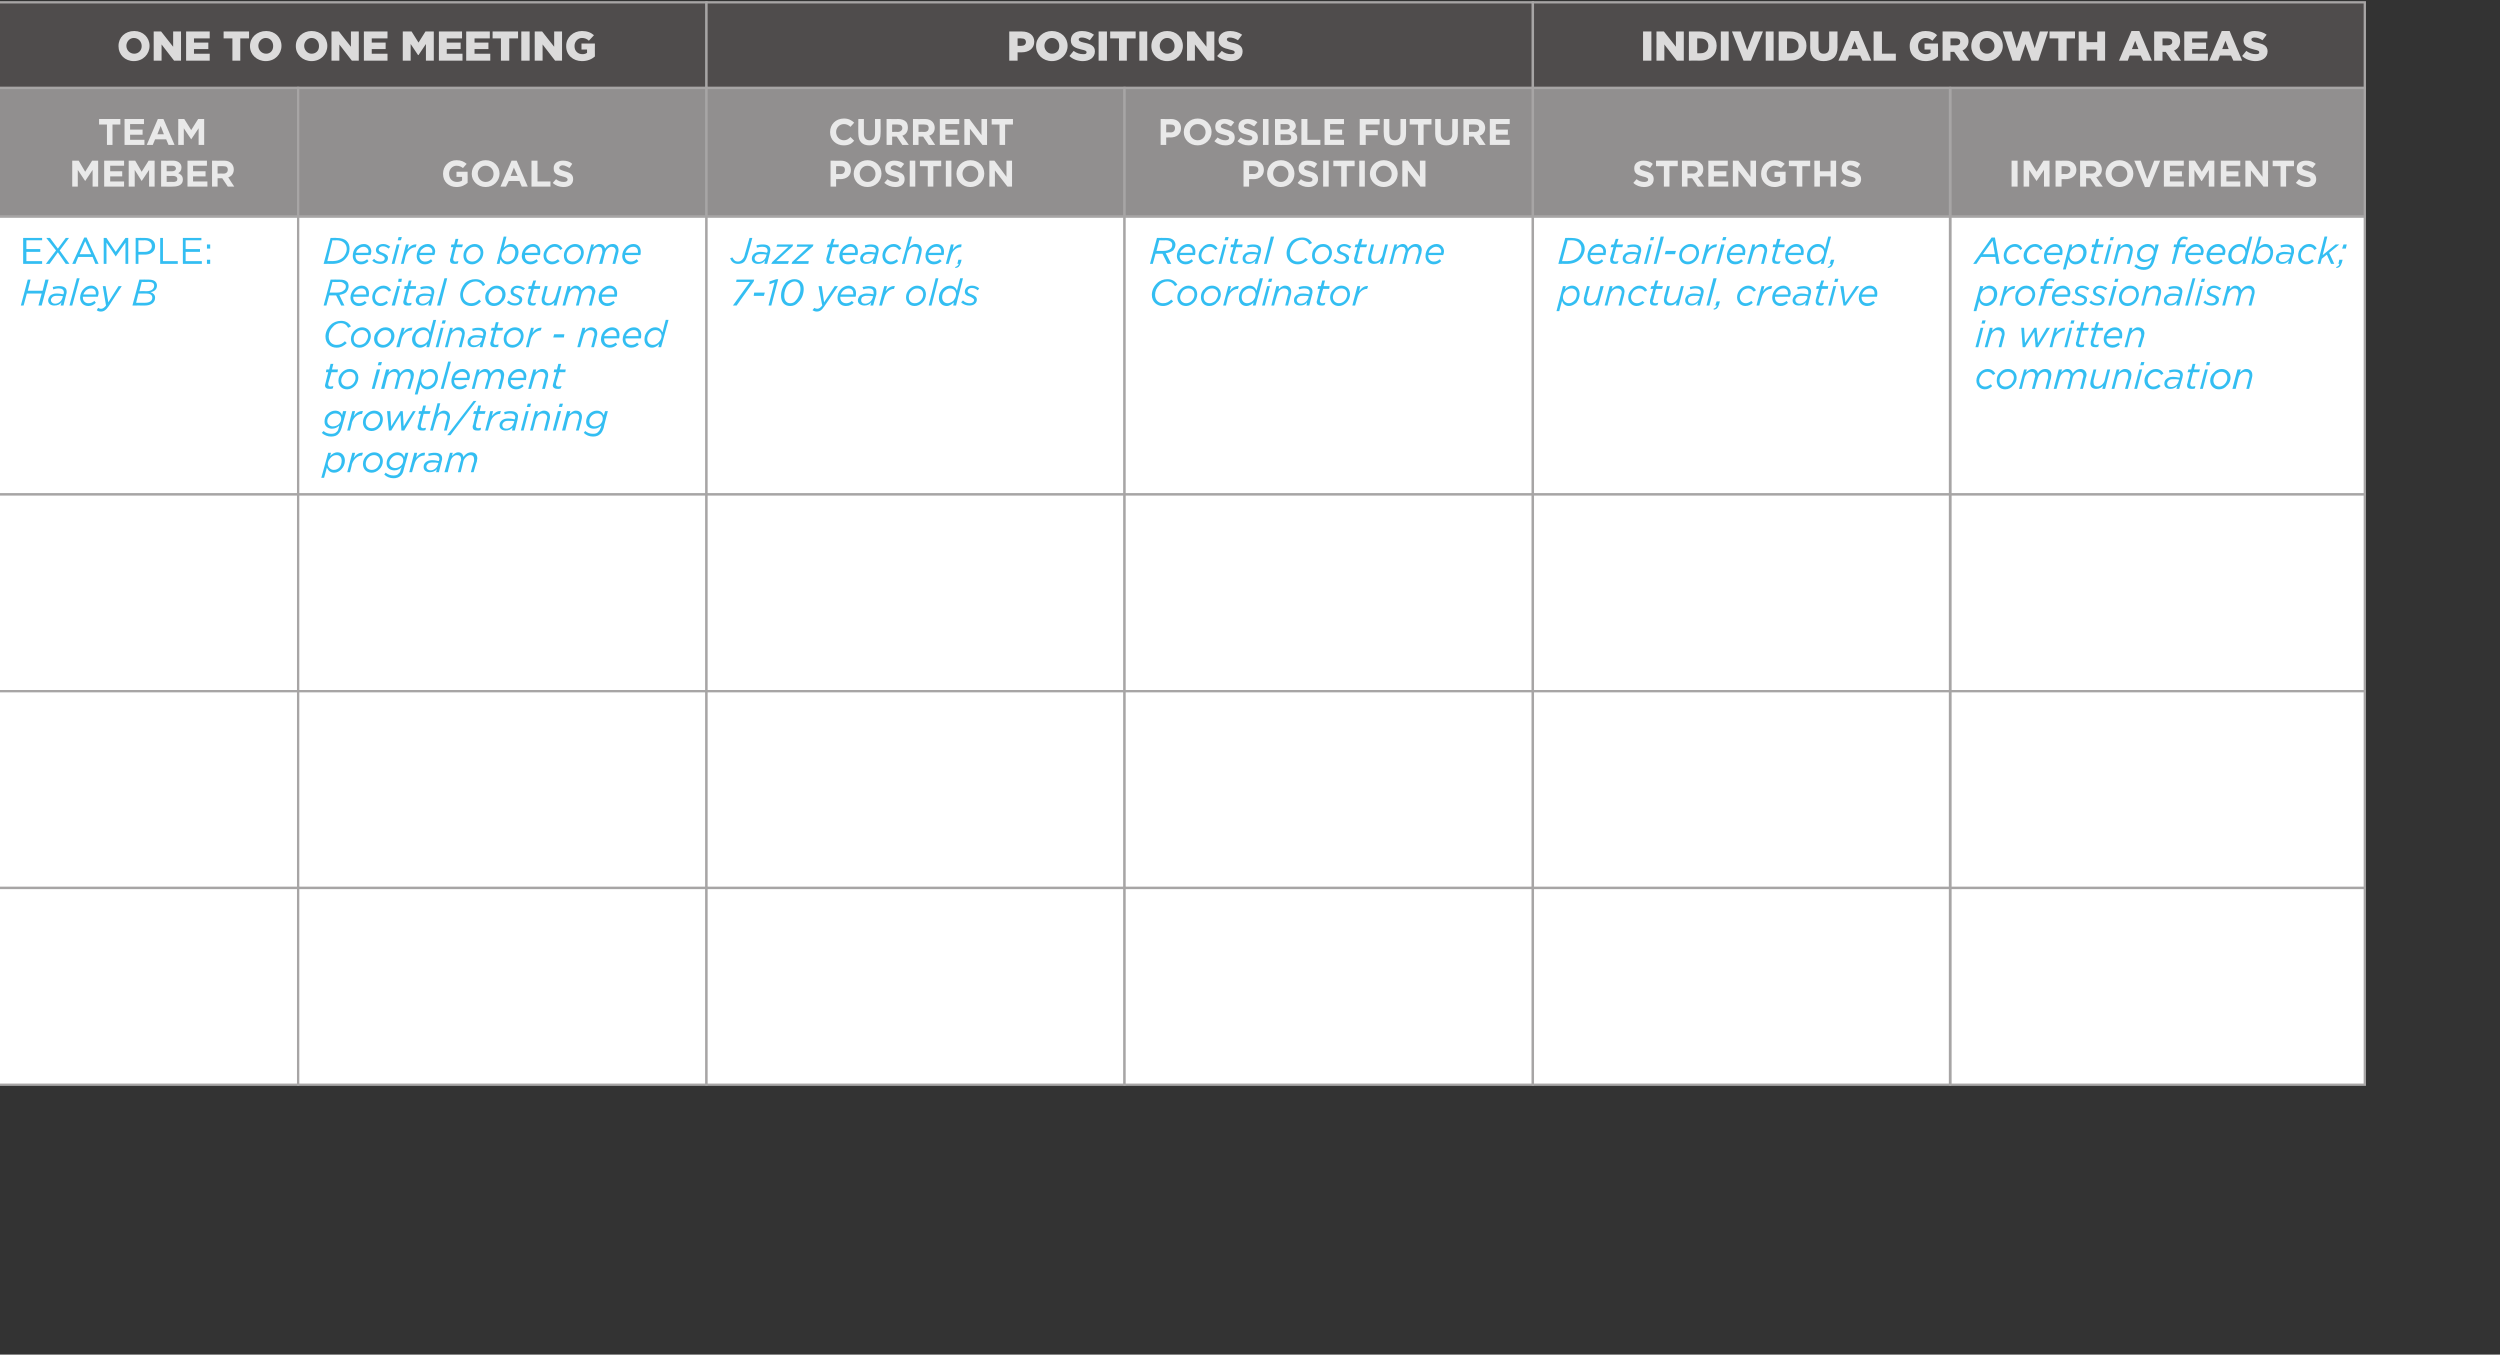 <svg xmlns="http://www.w3.org/2000/svg" version="1.1" width="540px" height="292.6px" viewBox="0 0 540 292.6"><rect x="0" y="0" width="540" height="292.6" fill="#333333" stroke="none"/><desc>One to One Meeting,Positions,INDIVIDUAL GROWTH AREAS,TEAM MEMBER, GOALS,CURRENT POSITION,POSSIBLE FUTURE POSITION, ST</desc><defs/><g class="svg-tables"><g class="svg-table-background"><rect x="-1" y="0.5" width="153.6" height="18.5" class="svg-cell-fill" style="fill:#4f4c4c;stroke:#a7a5a5;stroke-width:0.5;"/><rect x="152.6" y="0.5" width="178.5" height="18.5" class="svg-cell-fill" style="fill:#4f4c4c;stroke:#a7a5a5;stroke-width:0.5;"/><rect x="331.1" y="0.5" width="179.7" height="18.5" class="svg-cell-fill" style="fill:#4f4c4c;stroke:#a7a5a5;stroke-width:0.5;"/><rect x="-1" y="19" width="65.4" height="27.8" class="svg-cell-fill" style="fill:#918f8f;stroke:#a7a5a5;stroke-width:0.5;"/><rect x="64.4" y="19" width="88.2" height="27.8" class="svg-cell-fill" style="fill:#918f8f;stroke:#a7a5a5;stroke-width:0.5;"/><rect x="152.6" y="19" width="90.3" height="27.8" class="svg-cell-fill" style="fill:#918f8f;stroke:#a7a5a5;stroke-width:0.5;"/><rect x="242.9" y="19" width="88.2" height="27.8" class="svg-cell-fill" style="fill:#918f8f;stroke:#a7a5a5;stroke-width:0.5;"/><rect x="331.1" y="19" width="90.1" height="27.8" class="svg-cell-fill" style="fill:#918f8f;stroke:#a7a5a5;stroke-width:0.5;"/><rect x="421.3" y="19" width="89.5" height="27.8" class="svg-cell-fill" style="fill:#918f8f;stroke:#a7a5a5;stroke-width:0.5;"/><rect x="-1" y="46.8" width="65.4" height="60" class="svg-cell-fill" style="fill:#fff;stroke:#a7a5a5;stroke-width:0.5;"/><rect x="64.4" y="46.8" width="88.2" height="60" class="svg-cell-fill" style="fill:#fff;stroke:#a7a5a5;stroke-width:0.5;"/><rect x="152.6" y="46.8" width="90.3" height="60" class="svg-cell-fill" style="fill:#fff;stroke:#a7a5a5;stroke-width:0.5;"/><rect x="242.9" y="46.8" width="88.2" height="60" class="svg-cell-fill" style="fill:#fff;stroke:#a7a5a5;stroke-width:0.5;"/><rect x="331.1" y="46.8" width="90.1" height="60" class="svg-cell-fill" style="fill:#fff;stroke:#a7a5a5;stroke-width:0.5;"/><rect x="421.3" y="46.8" width="89.5" height="60" class="svg-cell-fill" style="fill:#fff;stroke:#a7a5a5;stroke-width:0.5;"/><rect x="-1" y="106.8" width="65.4" height="42.5" class="svg-cell-fill" style="fill:#fff;stroke:#a7a5a5;stroke-width:0.5;"/><rect x="64.4" y="106.8" width="88.2" height="42.5" class="svg-cell-fill" style="fill:#fff;stroke:#a7a5a5;stroke-width:0.5;"/><rect x="152.6" y="106.8" width="90.3" height="42.5" class="svg-cell-fill" style="fill:#fff;stroke:#a7a5a5;stroke-width:0.5;"/><rect x="242.9" y="106.8" width="88.2" height="42.5" class="svg-cell-fill" style="fill:#fff;stroke:#a7a5a5;stroke-width:0.5;"/><rect x="331.1" y="106.8" width="90.1" height="42.5" class="svg-cell-fill" style="fill:#fff;stroke:#a7a5a5;stroke-width:0.5;"/><rect x="421.3" y="106.8" width="89.5" height="42.5" class="svg-cell-fill" style="fill:#fff;stroke:#a7a5a5;stroke-width:0.5;"/><rect x="-1" y="149.3" width="65.4" height="42.5" class="svg-cell-fill" style="fill:#fff;stroke:#a7a5a5;stroke-width:0.5;"/><rect x="64.4" y="149.3" width="88.2" height="42.5" class="svg-cell-fill" style="fill:#fff;stroke:#a7a5a5;stroke-width:0.5;"/><rect x="152.6" y="149.3" width="90.3" height="42.5" class="svg-cell-fill" style="fill:#fff;stroke:#a7a5a5;stroke-width:0.5;"/><rect x="242.9" y="149.3" width="88.2" height="42.5" class="svg-cell-fill" style="fill:#fff;stroke:#a7a5a5;stroke-width:0.5;"/><rect x="331.1" y="149.3" width="90.1" height="42.5" class="svg-cell-fill" style="fill:#fff;stroke:#a7a5a5;stroke-width:0.5;"/><rect x="421.3" y="149.3" width="89.5" height="42.5" class="svg-cell-fill" style="fill:#fff;stroke:#a7a5a5;stroke-width:0.5;"/><rect x="-1" y="191.8" width="65.4" height="42.5" class="svg-cell-fill" style="fill:#fff;stroke:#a7a5a5;stroke-width:0.5;"/><rect x="64.4" y="191.8" width="88.2" height="42.5" class="svg-cell-fill" style="fill:#fff;stroke:#a7a5a5;stroke-width:0.5;"/><rect x="152.6" y="191.8" width="90.3" height="42.5" class="svg-cell-fill" style="fill:#fff;stroke:#a7a5a5;stroke-width:0.5;"/><rect x="242.9" y="191.8" width="88.2" height="42.5" class="svg-cell-fill" style="fill:#fff;stroke:#a7a5a5;stroke-width:0.5;"/><rect x="331.1" y="191.8" width="90.1" height="42.5" class="svg-cell-fill" style="fill:#fff;stroke:#a7a5a5;stroke-width:0.5;"/><rect x="421.3" y="191.8" width="89.5" height="42.5" class="svg-cell-fill" style="fill:#fff;stroke:#a7a5a5;stroke-width:0.5;"/></g></g><g id="Polygon90922"><path d="m426.9 82.2c0-.6.3-1.3.7-1.7c.5-.5 1.1-.8 1.7-.8c.9 0 1.4.5 1.7 1c0 0-.5.3-.5.3c-.3-.4-.6-.7-1.2-.7c-.5 0-.9.2-1.2.5c-.3.4-.6.9-.6 1.4c0 .8.6 1.3 1.3 1.3c.4 0 .8-.2 1.2-.5c0 0 .3.4.3.4c-.4.4-.9.7-1.6.7c-.9 0-1.8-.7-1.8-1.9zm8.7-.6c0 .6-.3 1.3-.8 1.7c-.4.5-1 .8-1.7.8c-1.1 0-1.8-.8-1.8-1.9c0-.7.2-1.3.7-1.7c.4-.5 1-.8 1.7-.8c1.1 0 1.9.8 1.9 1.9zm-1.2 1.4c.3-.4.6-.9.6-1.4c0-.8-.6-1.3-1.3-1.3c-.5 0-.9.2-1.2.5c-.4.4-.6.9-.6 1.4c0 .8.5 1.3 1.3 1.3c.4 0 .8-.2 1.2-.5zm2.8-3.2l.6 0c0 0-.18.7-.2.7c.4-.4.8-.8 1.4-.8c.7 0 1.1.5 1.2 1c.3-.6.9-1 1.6-1c.8 0 1.3.5 1.3 1.3c0 .2-.1.4-.1.7c-.02-.04-.6 2.3-.6 2.3l-.6 0c0 0 .58-2.38.6-2.4c0-.1 0-.3 0-.4c0-.6-.3-.9-.8-.9c-.6 0-1.2.6-1.4 1.3c-.05.02-.7 2.4-.7 2.4l-.6 0c0 0 .64-2.38.6-2.4c.1-.1.1-.3.1-.4c0-.6-.3-.9-.9-.9c-.6 0-1.2.6-1.4 1.3c.01.02-.6 2.4-.6 2.4l-.6 0l1.1-4.2zm7.5 0l.7 0c0 0-.22.7-.2.7c.4-.4.7-.8 1.4-.8c.6 0 1 .5 1.1 1c.4-.6 1-1 1.7-1c.7 0 1.3.5 1.3 1.3c0 .2-.1.4-.2.7c.04-.04-.6 2.3-.6 2.3l-.6 0c0 0 .64-2.38.6-2.4c.1-.1.1-.3.1-.4c0-.6-.3-.9-.9-.9c-.6 0-1.2.6-1.4 1.3c.01.02-.6 2.4-.6 2.4l-.6 0c0 0 .6-2.38.6-2.4c0-.1.1-.3.1-.4c0-.6-.4-.9-.9-.9c-.6 0-1.2.6-1.4 1.3c-.03.02-.7 2.4-.7 2.4l-.6 0l1.1-4.2zm6.8 3c0-.2.1-.5.1-.7c.02.03.6-2.3.6-2.3l.6 0c0 0-.59 2.37-.6 2.4c0 .1 0 .3 0 .4c0 .6.3.9.9.9c.6 0 1.3-.6 1.5-1.3c-.03-.05.6-2.4.6-2.4l.6 0l-1.1 4.2l-.6 0c0 0 .18-.71.2-.7c-.4.4-.8.7-1.5.7c-.8 0-1.3-.4-1.3-1.2zm5.7-3l.6 0c0 0-.2.7-.2.7c.4-.4.8-.8 1.4-.8c.8 0 1.4.5 1.4 1.3c0 .2-.1.4-.1.7c-.04-.04-.7 2.3-.7 2.3l-.6 0c0 0 .66-2.38.7-2.4c0-.1 0-.3 0-.4c0-.6-.3-.9-.9-.9c-.6 0-1.3.5-1.5 1.3c0 .02-.6 2.4-.6 2.4l-.6 0l1.1-4.2zm4.9 0l.6 0l-1.1 4.2l-.6 0l1.1-4.2zm.4-1.6l.7 0l-.2.7l-.7 0l.2-.7zm.7 4c0-.6.3-1.3.8-1.7c.4-.5 1-.8 1.7-.8c.8 0 1.4.5 1.6 1c0 0-.5.3-.5.3c-.2-.4-.5-.7-1.2-.7c-.4 0-.8.2-1.1.5c-.4.4-.6.9-.6 1.4c0 .8.6 1.3 1.2 1.3c.5 0 .9-.2 1.2-.5c0 0 .4.4.4.4c-.4.4-.9.7-1.6.7c-1 0-1.9-.7-1.9-1.9zm4.3.7c0-.4.1-.7.4-1c.3-.3.8-.5 1.4-.5c.6 0 1.1.1 1.5.2c0 0 0-.1 0-.1c0-.1.1-.2.1-.3c0-.6-.4-.9-1.2-.9c-.4 0-.8.1-1.1.2c0 0-.1-.5-.1-.5c.4-.1.8-.2 1.3-.2c1.1 0 1.7.4 1.7 1.2c0 .2-.1.4-.1.6c-.03.02-.7 2.4-.7 2.4l-.6 0c0 0 .22-.69.2-.7c-.4.5-.9.7-1.5.7c-.7 0-1.3-.4-1.3-1.1zm3.1-.6c0 0 .1-.3.1-.3c-.4-.1-.9-.1-1.4-.1c-.4 0-.7.1-.9.3c-.2.2-.3.4-.3.6c0 .5.3.8.9.8c.7 0 1.4-.5 1.6-1.3zm1.8.9c0-.1 0-.3.1-.4c-.04-.02.6-2.4.6-2.4l-.6 0l.2-.6l.6 0l.3-1.2l.6 0l-.3 1.2l1.3 0l-.2.6l-1.3 0c0 0-.61 2.35-.6 2.4c0 0 0 .2 0 .3c0 .2.2.4.5.4c.2 0 .4-.1.6-.1c0 0-.1.5-.1.5c-.2.1-.4.1-.7.1c-.6 0-1-.2-1-.8zm3.9-3.4l.6 0l-1.1 4.2l-.6 0l1.1-4.2zm.4-1.6l.7 0l-.2.7l-.7 0l.2-.7zm5.1 3.4c0 .6-.3 1.3-.8 1.7c-.4.5-1 .8-1.7.8c-1.1 0-1.9-.8-1.9-1.9c0-.7.3-1.3.8-1.7c.4-.5 1-.8 1.7-.8c1.1 0 1.9.8 1.9 1.9zm-1.3 1.4c.4-.4.6-.9.6-1.4c0-.8-.5-1.3-1.3-1.3c-.4 0-.8.2-1.2.5c-.3.4-.5.9-.5 1.4c0 .8.5 1.3 1.3 1.3c.4 0 .8-.2 1.1-.5zm2.8-3.2l.7 0c0 0-.22.7-.2.7c.4-.4.8-.8 1.4-.8c.8 0 1.3.5 1.3 1.3c0 .2 0 .4-.1.7c.04-.04-.6 2.3-.6 2.3l-.6 0c0 0 .64-2.38.6-2.4c.1-.1.1-.3.1-.4c0-.6-.3-.9-.9-.9c-.7 0-1.3.5-1.5 1.3c-.02.02-.6 2.4-.6 2.4l-.7 0l1.1-4.2z" stroke="none" fill="#00aeef" fill-opacity="0.8"/></g><g id="Polygon90921"><path d="m427.8 70.8l.6 0l-1.1 4.2l-.6 0l1.1-4.2zm.4-1.6l.7 0l-.2.7l-.7 0l.2-.7zm1.6 1.6l.6 0c0 0-.14.7-.1.7c.3-.4.8-.8 1.4-.8c.8 0 1.3.5 1.3 1.3c0 .2 0 .4-.1.7c.01-.04-.6 2.3-.6 2.3l-.6 0c0 0 .61-2.38.6-2.4c.1-.1.1-.3.1-.4c0-.6-.4-.9-1-.9c-.6 0-1.2.5-1.4 1.3c-.05.02-.7 2.4-.7 2.4l-.6 0l1.1-4.2zm6.8 0l.6 0l.2 3.3l2-3.3l.5 0l.3 3.3l1.9-3.3l.7 0l-2.6 4.2l-.5 0l-.3-3.3l-2 3.3l-.5 0l-.3-4.2zm7.2 0l.6 0c0 0-.28 1.1-.3 1.1c.5-.7 1.2-1.2 2-1.1c-.01-.05-.2.6-.2.6c0 0-.03.02 0 0c-.9 0-1.8.7-2.2 1.9c.04.03-.4 1.7-.4 1.7l-.6 0l1.1-4.2zm3.2 0l.6 0l-1.1 4.2l-.6 0l1.1-4.2zm.4-1.6l.7 0l-.2.7l-.7 0l.2-.7zm1 5c0-.1 0-.3.1-.4c-.04-.02.6-2.4.6-2.4l-.6 0l.2-.6l.6 0l.3-1.2l.6 0l-.3 1.2l1.3 0l-.2.6l-1.3 0c0 0-.62 2.35-.6 2.4c0 0-.1.2-.1.3c0 .2.3.4.6.4c.2 0 .4-.1.6-.1c0 0-.1.5-.1.5c-.3.1-.5.1-.7.1c-.6 0-1-.2-1-.8zm3.2 0c0-.1 0-.3 0-.4c.02-.02.7-2.4.7-2.4l-.6 0l.1-.6l.6 0l.4-1.2l.6 0l-.4 1.2l1.3 0l-.1.6l-1.3 0c0 0-.65 2.35-.7 2.4c0 0 0 .2 0 .3c0 .2.2.4.6.4c.2 0 .4-.1.6-.1c0 0-.2.5-.2.5c-.2.1-.4.1-.6.1c-.6 0-1-.2-1-.8zm3.5-1.1c-.1.1-.1.1-.1.2c0 .7.5 1.2 1.3 1.2c.5 0 .9-.2 1.3-.5c0 0 .3.4.3.4c-.4.4-.9.7-1.6.7c-1.1 0-1.9-.8-1.9-1.8c0-.7.3-1.4.8-1.9c.4-.4 1-.7 1.6-.7c1.1 0 1.6.8 1.6 1.6c0 .3 0 .6-.1.8c0 0-3.2 0-3.2 0zm0-.5c0 0 2.7 0 2.7 0c0 0 0-.1 0-.3c0-.5-.3-1-1-1c-.4 0-.8.2-1.1.5c-.3.2-.5.5-.6.8zm4.9-1.8l.6 0c0 0-.2.7-.2.7c.4-.4.8-.8 1.4-.8c.8 0 1.4.5 1.4 1.3c0 .2-.1.4-.1.7c-.05-.04-.7 2.3-.7 2.3l-.6 0c0 0 .66-2.38.7-2.4c0-.1 0-.3 0-.4c0-.6-.3-.9-.9-.9c-.6 0-1.3.5-1.5 1.3c0 .02-.6 2.4-.6 2.4l-.6 0l1.1-4.2z" stroke="none" fill="#00aeef" fill-opacity="0.8"/></g><g id="Polygon90920"><path d="m427.5 65c0 .03-.6 2.2-.6 2.2l-.6 0l1.4-5.4l.7 0c0 0-.23.74-.2.7c.4-.4.9-.8 1.5-.8c1 0 1.7.7 1.7 1.8c0 .7-.3 1.4-.8 1.9c-.4.4-1 .7-1.5.7c-.9 0-1.4-.5-1.6-1.1zm2.6 0c.4-.3.6-.9.6-1.5c0-.7-.4-1.2-1.1-1.2c-.5 0-.9.2-1.3.5c-.3.4-.6.9-.6 1.4c0 .7.5 1.3 1.3 1.3c.4 0 .8-.2 1.1-.5zm2.9-3.2l.6 0c0 0-.29 1.1-.3 1.1c.5-.7 1.2-1.2 2-1.1c-.02-.05-.2.6-.2.6c0 0-.04.02 0 0c-.9 0-1.8.7-2.2 1.9c.03.03-.4 1.7-.4 1.7l-.6 0l1.1-4.2zm6.6 1.8c0 .6-.3 1.3-.8 1.7c-.4.5-1 .8-1.7.8c-1.1 0-1.8-.8-1.8-1.9c0-.7.2-1.3.7-1.7c.4-.5 1-.8 1.7-.8c1.1 0 1.9.8 1.9 1.9zm-1.2 1.4c.3-.4.6-.9.6-1.4c0-.8-.6-1.3-1.3-1.3c-.5 0-.9.2-1.2.5c-.4.4-.6.9-.6 1.4c0 .8.5 1.3 1.3 1.3c.4 0 .8-.2 1.2-.5zm2.8-2.6l-.5 0l.1-.6l.6 0c0 0 .11-.46.1-.5c.1-.3.3-.6.5-.8c.2-.3.5-.4.9-.4c.4 0 .6.1.9.2c0 0-.2.5-.2.5c-.2-.1-.4-.2-.7-.2c-.4 0-.7.3-.8.8c0 .02-.1.4-.1.4l1.4 0l-.2.6l-1.3 0l-1 3.6l-.6 0l.9-3.6zm2.6 1.7c0 .1 0 .1 0 .2c0 .7.5 1.2 1.2 1.2c.6 0 .9-.2 1.3-.5c0 0 .3.4.3.4c-.4.4-.9.7-1.6.7c-1.1 0-1.8-.8-1.8-1.8c0-.7.3-1.4.8-1.9c.4-.4.9-.7 1.6-.7c1 0 1.6.8 1.6 1.6c0 .3-.1.6-.2.8c0 0-3.2 0-3.2 0zm.1-.5c0 0 2.6 0 2.6 0c.1 0 .1-.1.1-.3c0-.5-.3-1-1.1-1c-.4 0-.8.2-1.1.5c-.2.2-.4.5-.5.8zm3.5 1.7c0 0 .4-.4.4-.4c.5.5 1 .6 1.4.6c.5 0 1-.2 1-.7c0-.2-.2-.4-.8-.7c-.8-.2-1.2-.5-1.2-1.1c0-.7.6-1.3 1.6-1.3c.6 0 1.2.3 1.5.6c0 0-.4.4-.4.4c-.3-.3-.7-.5-1.2-.5c-.6 0-.9.4-.9.7c0 .3.2.5.8.7c.8.3 1.2.6 1.2 1.1c0 .8-.7 1.3-1.6 1.3c-.6 0-1.3-.2-1.8-.7zm3.9 0c0 0 .4-.4.4-.4c.4.5.9.6 1.4.6c.5 0 .9-.2.9-.7c0-.2-.2-.4-.8-.7c-.7-.2-1.1-.5-1.1-1.1c0-.7.6-1.3 1.5-1.3c.6 0 1.2.3 1.6.6c0 0-.4.4-.4.4c-.4-.3-.8-.5-1.2-.5c-.6 0-.9.4-.9.7c0 .3.1.5.8.7c.7.3 1.1.6 1.1 1.1c0 .8-.7 1.3-1.6 1.3c-.6 0-1.3-.2-1.7-.7zm5.2-3.5l.7 0l-1.2 4.2l-.6 0l1.1-4.2zm.4-1.6l.7 0l-.2.7l-.7 0l.2-.7zm5.1 3.4c0 .6-.3 1.3-.7 1.7c-.5.5-1.1.8-1.7.8c-1.2 0-1.9-.8-1.9-1.9c0-.7.3-1.3.7-1.7c.5-.5 1.1-.8 1.7-.8c1.2 0 1.9.8 1.9 1.9zm-1.2 1.4c.4-.4.6-.9.6-1.4c0-.8-.5-1.3-1.3-1.3c-.5 0-.9.2-1.2.5c-.3.4-.6.9-.6 1.4c0 .8.5 1.3 1.3 1.3c.5 0 .9-.2 1.2-.5zm2.8-3.2l.6 0c0 0-.15.7-.2.7c.4-.4.9-.8 1.5-.8c.8 0 1.3.5 1.3 1.3c0 .2 0 .4-.1.7c0-.04-.6 2.3-.6 2.3l-.6 0c0 0 .6-2.38.6-2.4c0-.1.1-.3.1-.4c0-.6-.4-.9-1-.9c-.6 0-1.2.5-1.5 1.3c.04.02-.6 2.4-.6 2.4l-.6 0l1.1-4.2zm3.8 3.1c0-.4.1-.7.4-1c.3-.3.8-.5 1.4-.5c.6 0 1.1.1 1.5.2c0 0 0-.1 0-.1c.1-.1.1-.2.1-.3c0-.6-.4-.9-1.1-.9c-.5 0-.8.1-1.2.2c0 0-.1-.5-.1-.5c.4-.1.8-.2 1.4-.2c1 0 1.6.4 1.6 1.2c0 .2-.1.4-.1.6c-.01.02-.6 2.4-.6 2.4l-.6 0c0 0 .14-.69.1-.7c-.3.5-.8.7-1.5.7c-.7 0-1.3-.4-1.3-1.1zm3.1-.6c0 0 .1-.3.1-.3c-.4-.1-.8-.1-1.4-.1c-.4 0-.7.1-.9.3c-.2.2-.3.4-.3.6c0 .5.4.8.9.8c.7 0 1.4-.5 1.6-1.3zm3.1-4.2l.6 0l-1.6 5.9l-.6 0l1.6-5.9zm1.6 1.7l.6 0l-1.1 4.2l-.6 0l1.1-4.2zm.4-1.6l.7 0l-.2.7l-.7 0l.2-.7zm.3 5.1c0 0 .4-.4.4-.4c.4.5.9.6 1.4.6c.5 0 .9-.2.9-.7c0-.2-.1-.4-.7-.7c-.8-.2-1.2-.5-1.2-1.1c0-.7.6-1.3 1.6-1.3c.6 0 1.1.3 1.5.6c0 0-.4.4-.4.4c-.3-.3-.7-.5-1.2-.5c-.6 0-.9.4-.9.7c0 .3.2.5.8.7c.8.3 1.2.6 1.2 1.1c0 .8-.7 1.3-1.6 1.3c-.7 0-1.3-.2-1.8-.7zm5.2-3.5l.6 0c0 0-.15.7-.1.7c.3-.4.7-.8 1.3-.8c.7 0 1.1.5 1.2 1c.4-.6.9-1 1.7-1c.7 0 1.2.5 1.2 1.3c0 .2 0 .4-.1.7c.02-.04-.6 2.3-.6 2.3l-.6 0c0 0 .62-2.38.6-2.4c.1-.1.1-.3.1-.4c0-.6-.3-.9-.9-.9c-.6 0-1.2.6-1.4 1.3c-.01.02-.6 2.4-.6 2.4l-.6 0c0 0 .58-2.38.6-2.4c0-.1 0-.3 0-.4c0-.6-.3-.9-.8-.9c-.6 0-1.2.6-1.5 1.3c.05.02-.6 2.4-.6 2.4l-.6 0l1.1-4.2z" stroke="none" fill="#00aeef" fill-opacity="0.8"/></g><g id="Polygon90919"><path d="m430.2 51.3l.7 0l1 5.7l-.7 0l-.2-1.5l-3.1 0l-1 1.5l-.7 0l4-5.7zm.7 3.6l-.5-2.9l-2.1 2.9l2.6 0zm1.9.3c0-.6.3-1.3.7-1.7c.5-.5 1.1-.8 1.7-.8c.9 0 1.4.5 1.6 1c0 0-.4.3-.4.3c-.3-.4-.6-.7-1.2-.7c-.5 0-.9.2-1.2.5c-.4.4-.6.9-.6 1.4c0 .8.6 1.3 1.2 1.3c.5 0 .9-.2 1.3-.5c0 0 .3.4.3.4c-.4.4-.9.7-1.6.7c-1 0-1.8-.7-1.8-1.9zm4.3 0c0-.6.3-1.3.8-1.7c.4-.5 1-.8 1.7-.8c.8 0 1.4.5 1.6 1c0 0-.5.3-.5.3c-.2-.4-.5-.7-1.2-.7c-.4 0-.8.2-1.1.5c-.4.4-.6.9-.6 1.4c0 .8.6 1.3 1.2 1.3c.5 0 .9-.2 1.2-.5c0 0 .4.4.4.4c-.4.4-.9.7-1.6.7c-1 0-1.9-.7-1.9-1.9zm5-.1c0 .1 0 .1 0 .2c0 .7.5 1.2 1.3 1.2c.5 0 .9-.2 1.2-.5c0 0 .4.4.4.4c-.4.4-.9.7-1.7.7c-1.1 0-1.8-.8-1.8-1.8c0-.7.3-1.4.8-1.9c.4-.4 1-.7 1.6-.7c1.1 0 1.6.8 1.6 1.6c0 .3 0 .6-.1.8c0 0-3.3 0-3.3 0zm.1-.5c0 0 2.7 0 2.7 0c0 0 0-.1 0-.3c0-.5-.3-1-1-1c-.5 0-.9.2-1.2.5c-.2.2-.4.5-.5.8zm4.6 1.4c-.01.03-.6 2.2-.6 2.2l-.6 0l1.4-5.4l.6 0c0 0-.14.74-.1.7c.4-.4.9-.8 1.5-.8c1 0 1.7.7 1.7 1.8c0 .7-.3 1.4-.8 1.9c-.4.4-1 .7-1.6.7c-.8 0-1.3-.5-1.5-1.1zm2.6 0c.4-.3.6-.9.6-1.5c0-.7-.5-1.2-1.2-1.2c-.4 0-.8.2-1.2.5c-.3.4-.6.9-.6 1.4c0 .7.5 1.3 1.3 1.3c.4 0 .8-.2 1.1-.5zm2.2.2c0-.1 0-.3.1-.4c-.02-.02.6-2.4.6-2.4l-.5 0l.1-.6l.6 0l.3-1.2l.6 0l-.3 1.2l1.3 0l-.2.6l-1.3 0c0 0-.6 2.35-.6 2.4c0 0 0 .2 0 .3c0 .2.2.4.5.4c.2 0 .4-.1.6-.1c0 0-.1.5-.1.5c-.2.1-.4.1-.7.1c-.6 0-1-.2-1-.8zm3.9-3.4l.6 0l-1.1 4.2l-.6 0l1.1-4.2zm.4-1.6l.7 0l-.2.7l-.7 0l.2-.7zm1.6 1.6l.6 0c0 0-.16.7-.2.7c.4-.4.8-.8 1.5-.8c.8 0 1.3.5 1.3 1.3c0 .2-.1.4-.1.7c-.01-.04-.6 2.3-.6 2.3l-.6 0c0 0 .59-2.38.6-2.4c0-.1.1-.3.1-.4c0-.6-.4-.9-1-.9c-.6 0-1.3.5-1.5 1.3c.03.02-.6 2.4-.6 2.4l-.6 0l1.1-4.2zm3.5 4.7c0 0 .4-.4.4-.4c.4.4 1 .6 1.6.6c.6 0 .9-.1 1.2-.4c.2-.2.4-.6.5-1c0 0 .1-.4.1-.4c-.4.4-.9.7-1.6.7c-.8 0-1.6-.5-1.6-1.5c0-.7.2-1.3.7-1.7c.4-.4 1-.7 1.6-.7c.9 0 1.3.5 1.5 1c0 .03.2-.9.2-.9l.7 0c0 0-.99 3.57-1 3.6c-.2.6-.4 1-.7 1.3c-.3.4-.9.6-1.6.6c-.7 0-1.5-.3-2-.8zm3.7-1.9c.3-.3.5-.7.5-1.2c0-.6-.5-1.1-1.3-1.1c-.4 0-.9.2-1.2.5c-.3.3-.5.7-.5 1.2c0 .7.6 1.1 1.2 1.1c.5 0 1-.2 1.3-.5zm5.3-2.2l-.5 0l.1-.6l.6 0c0 0 .12-.46.1-.5c.1-.3.3-.6.5-.8c.2-.3.6-.4.9-.4c.4 0 .7.1.9.2c0 0-.2.5-.2.5c-.2-.1-.4-.2-.7-.2c-.3 0-.6.3-.8.8c.01.02-.1.4-.1.4l1.4 0l-.2.6l-1.3 0l-1 3.6l-.6 0l.9-3.6zm2.6 1.7c0 .1 0 .1 0 .2c0 .7.5 1.2 1.2 1.2c.6 0 .9-.2 1.3-.5c0 0 .3.4.3.4c-.4.4-.9.7-1.6.7c-1.1 0-1.8-.8-1.8-1.8c0-.7.3-1.4.8-1.9c.4-.4.9-.7 1.6-.7c1 0 1.6.8 1.6 1.6c0 .3-.1.6-.2.8c0 0-3.2 0-3.2 0zm.1-.5c0 0 2.6 0 2.6 0c.1 0 .1-.1.1-.3c0-.5-.3-1-1-1c-.5 0-.9.2-1.2.5c-.2.2-.4.5-.5.8zm4.6.5c0 .1 0 .1 0 .2c0 .7.4 1.2 1.2 1.2c.5 0 .9-.2 1.3-.5c0 0 .3.4.3.4c-.4.4-.9.7-1.6.7c-1.1 0-1.9-.8-1.9-1.8c0-.7.3-1.4.8-1.9c.5-.4 1-.7 1.7-.7c1 0 1.6.8 1.6 1.6c0 .3-.1.6-.2.8c0 0-3.2 0-3.2 0zm.1-.5c0 0 2.6 0 2.6 0c0 0 .1-.1.1-.3c0-.5-.4-1-1.1-1c-.4 0-.8.2-1.1.5c-.3.2-.4.5-.5.8zm7.1 1.7c-.4.4-.9.8-1.5.8c-1 0-1.7-.7-1.7-1.8c0-.8.3-1.4.8-1.9c.4-.4 1-.7 1.6-.7c.8 0 1.3.5 1.5 1.1c.01-.04.7-2.7.7-2.7l.6 0l-1.5 5.9l-.6 0c0 0 .14-.74.1-.7zm-.1-.3c.3-.4.6-.9.6-1.4c0-.8-.5-1.3-1.3-1.3c-.4 0-.8.2-1.1.5c-.4.3-.6.9-.6 1.4c0 .8.5 1.3 1.2 1.3c.4 0 .8-.2 1.2-.5zm2.8 0c-.03.03-.3 1-.3 1l-.6 0l1.6-5.9l.6 0c0 0-.67 2.44-.7 2.4c.4-.4.9-.8 1.6-.8c.9 0 1.6.7 1.6 1.8c0 .7-.3 1.4-.7 1.9c-.5.4-1 .7-1.6.7c-.8 0-1.3-.5-1.5-1.1zm2.6 0c.4-.3.6-.9.6-1.5c0-.7-.5-1.2-1.2-1.2c-.4 0-.9.2-1.2.5c-.4.4-.6.9-.6 1.4c0 .7.5 1.3 1.3 1.3c.4 0 .8-.2 1.1-.5zm1.8-.1c0-.4.1-.7.3-1c.4-.3.9-.5 1.5-.5c.5 0 1.1.1 1.5.2c0 0 0-.1 0-.1c0-.1 0-.2 0-.3c0-.6-.3-.9-1.1-.9c-.4 0-.8.1-1.1.2c0 0-.1-.5-.1-.5c.4-.1.8-.2 1.3-.2c1.1 0 1.6.4 1.6 1.2c0 .2 0 .4 0 .6c-.05.02-.7 2.4-.7 2.4l-.6 0c0 0 .21-.69.2-.7c-.4.5-.9.7-1.5.7c-.7 0-1.3-.4-1.3-1.1zm3.1-.6c0 0 .1-.3.1-.3c-.4-.1-.9-.1-1.4-.1c-.4 0-.7.1-1 .3c-.1.2-.2.4-.2.6c0 .5.3.8.9.8c.7 0 1.4-.5 1.6-1.3zm1.7-.1c0-.6.2-1.3.7-1.7c.4-.5 1-.8 1.7-.8c.8 0 1.4.5 1.6 1c0 0-.5.3-.5.3c-.2-.4-.5-.7-1.2-.7c-.4 0-.8.2-1.1.5c-.4.4-.6.9-.6 1.4c0 .8.6 1.3 1.2 1.3c.5 0 .9-.2 1.2-.5c0 0 .4.4.4.4c-.4.4-.9.7-1.6.7c-1 0-1.8-.7-1.8-1.9zm5.7-4.1l.6 0l-1 4l2.8-2.3l.8 0l-2.2 1.8l1.1 2.4l-.7 0l-.9-2l-1.1.9l-.3 1.1l-.6 0l1.5-5.9zm2.5 6.6c.5-.2.7-.4.7-.7c.04-.04-.2 0-.2 0l.2-.9l.7 0c0 0-.18.74-.2.7c-.2.7-.5 1-1.1 1.1c0 0-.1-.2-.1-.2zm1.6-4.9l.7 0l-.2.9l-.8 0l.3-.9z" stroke="none" fill="#00aeef" fill-opacity="0.8"/></g><g id="Polygon90918"><path d="m337.4 65c-.04.03-.6 2.2-.6 2.2l-.6 0l1.4-5.4l.6 0c0 0-.17.74-.2.7c.4-.4.9-.8 1.6-.8c.9 0 1.6.7 1.6 1.8c0 .7-.3 1.4-.7 1.9c-.5.4-1 .7-1.6.7c-.8 0-1.3-.5-1.5-1.1zm2.6 0c.4-.3.6-.9.6-1.5c0-.7-.5-1.2-1.2-1.2c-.4 0-.9.2-1.2.5c-.4.4-.6.9-.6 1.4c0 .7.5 1.3 1.3 1.3c.4 0 .8-.2 1.1-.5zm2.1-.2c0-.2 0-.5.1-.7c-.04.03.6-2.3.6-2.3l.6 0c0 0-.65 2.37-.6 2.4c-.1.1-.1.3-.1.4c0 .6.3.9.9.9c.7 0 1.3-.6 1.5-1.3c.01-.05.6-2.4.6-2.4l.7 0l-1.2 4.2l-.6 0c0 0 .22-.71.2-.7c-.4.4-.8.7-1.4.7c-.8 0-1.3-.4-1.3-1.2zm5.6-3l.6 0c0 0-.16.7-.2.7c.4-.4.8-.8 1.5-.8c.8 0 1.3.5 1.3 1.3c0 .2-.1.4-.1.7c-.01-.04-.6 2.3-.6 2.3l-.6 0c0 0 .59-2.38.6-2.4c0-.1.1-.3.1-.4c0-.6-.4-.9-1-.9c-.6 0-1.2.5-1.5 1.3c.03.02-.6 2.4-.6 2.4l-.6 0l1.1-4.2zm4 2.4c0-.6.3-1.3.8-1.7c.4-.5 1-.8 1.6-.8c.9 0 1.4.5 1.7 1c0 0-.5.3-.5.3c-.3-.4-.6-.7-1.2-.7c-.4 0-.9.2-1.2.5c-.3.4-.6.9-.6 1.4c0 .8.6 1.3 1.3 1.3c.5 0 .8-.2 1.2-.5c0 0 .4.4.4.4c-.5.4-1 .7-1.7.7c-.9 0-1.8-.7-1.8-1.9zm4.7 1c0-.1 0-.3 0-.4c.04-.02.7-2.4.7-2.4l-.6 0l.2-.6l.5 0l.4-1.2l.6 0l-.4 1.2l1.4 0l-.2.6l-1.3 0c0 0-.63 2.35-.6 2.4c-.1 0-.1.2-.1.3c0 .2.2.4.6.4c.2 0 .4-.1.6-.1c0 0-.2.5-.2.5c-.2.1-.4.1-.6.1c-.6 0-1-.2-1-.8zm3-.4c0-.2.1-.5.1-.7c.01.03.6-2.3.6-2.3l.6 0c0 0-.59 2.37-.6 2.4c0 .1-.1.3-.1.4c0 .6.4.9 1 .9c.6 0 1.3-.6 1.5-1.3c-.03-.05.6-2.4.6-2.4l.6 0l-1.1 4.2l-.6 0c0 0 .17-.71.2-.7c-.4.4-.8.7-1.5.7c-.8 0-1.3-.4-1.3-1.2zm4.6.1c0-.4.1-.7.4-1c.3-.3.8-.5 1.4-.5c.6 0 1.1.1 1.5.2c0 0 0-.1 0-.1c0-.1.1-.2.1-.3c0-.6-.4-.9-1.2-.9c-.4 0-.8.1-1.1.2c0 0-.1-.5-.1-.5c.4-.1.8-.2 1.3-.2c1.1 0 1.7.4 1.7 1.2c0 .2-.1.4-.1.6c-.03.02-.7 2.4-.7 2.4l-.6 0c0 0 .22-.69.2-.7c-.4.5-.9.7-1.5.7c-.7 0-1.3-.4-1.3-1.1zm3.1-.6c0 0 .1-.3.1-.3c-.4-.1-.9-.1-1.4-.1c-.4 0-.7.1-1 .3c-.1.2-.2.4-.2.6c0 .5.3.8.9.8c.7 0 1.4-.5 1.6-1.3zm3-4.2l.7 0l-1.6 5.9l-.6 0l1.5-5.9zm0 6.6c.5-.2.7-.4.7-.7c.04-.04-.3 0-.3 0l.3-.9l.7 0c0 0-.19.74-.2.7c-.2.7-.5 1-1.1 1.1c0 0-.1-.2-.1-.2zm5.1-2.5c0-.6.3-1.3.7-1.7c.5-.5 1.1-.8 1.7-.8c.9 0 1.4.5 1.7 1c0 0-.5.3-.5.3c-.3-.4-.6-.7-1.2-.7c-.4 0-.9.2-1.2.5c-.3.4-.6.9-.6 1.4c0 .8.6 1.3 1.3 1.3c.4 0 .8-.2 1.2-.5c0 0 .3.4.3.4c-.4.4-.9.7-1.6.7c-.9 0-1.8-.7-1.8-1.9zm5.3-2.4l.6 0c0 0-.26 1.1-.3 1.1c.5-.7 1.2-1.2 2-1.1c.01-.05-.2.6-.2.6c0 0-.01.02 0 0c-.9 0-1.8.7-2.1 1.9c-.04.03-.5 1.7-.5 1.7l-.6 0l1.1-4.2zm2.9 2.3c0 .1 0 .1 0 .2c0 .7.5 1.2 1.2 1.2c.6 0 .9-.2 1.3-.5c0 0 .3.4.3.4c-.4.4-.9.7-1.6.7c-1.1 0-1.8-.8-1.8-1.8c0-.7.3-1.4.8-1.9c.4-.4 1-.7 1.6-.7c1 0 1.6.8 1.6 1.6c0 .3-.1.6-.2.8c0 0-3.2 0-3.2 0zm.1-.5c0 0 2.7 0 2.7 0c0 0 0-.1 0-.3c0-.5-.3-1-1-1c-.5 0-.9.2-1.2.5c-.2.2-.4.5-.5.8zm3.7 1.3c0-.4.2-.7.4-1c.3-.3.9-.5 1.5-.5c.5 0 1 .1 1.4.2c0 0 .1-.1.1-.1c0-.1 0-.2 0-.3c0-.6-.3-.9-1.1-.9c-.4 0-.8.1-1.2.2c0 0-.1-.5-.1-.5c.4-.1.9-.2 1.4-.2c1 0 1.6.4 1.6 1.2c0 .2 0 .4-.1.6c.03.02-.6 2.4-.6 2.4l-.6 0c0 0 .18-.69.2-.7c-.4.5-.9.7-1.6.7c-.7 0-1.3-.4-1.3-1.1zm3.2-.6c0 0 0-.3 0-.3c-.3-.1-.8-.1-1.3-.1c-.4 0-.8.1-1 .3c-.2.2-.3.4-.3.6c0 .5.4.8.9.8c.7 0 1.5-.5 1.7-1.3zm1.8.9c0-.1 0-.3 0-.4c.03-.02.7-2.4.7-2.4l-.6 0l.1-.6l.6 0l.4-1.2l.6 0l-.4 1.2l1.3 0l-.1.6l-1.3 0c0 0-.65 2.35-.7 2.4c0 0 0 .2 0 .3c0 .2.2.4.6.4c.2 0 .4-.1.6-.1c0 0-.2.5-.2.5c-.2.1-.4.1-.6.1c-.6 0-1-.2-1-.8zm3.8-3.4l.6 0l-1.1 4.2l-.6 0l1.1-4.2zm.4-1.6l.7 0l-.2.7l-.7 0l.2-.7zm1.1 1.6l.7 0l.4 3.5l2.3-3.5l.7 0l-2.9 4.2l-.5 0l-.7-4.2zm4.6 2.3c0 .1 0 .1 0 .2c0 .7.5 1.2 1.3 1.2c.5 0 .9-.2 1.2-.5c0 0 .4.4.4.4c-.4.4-.9.7-1.7.7c-1.1 0-1.8-.8-1.8-1.8c0-.7.3-1.4.8-1.9c.4-.4 1-.7 1.6-.7c1.1 0 1.6.8 1.6 1.6c0 .3 0 .6-.1.8c0 0-3.3 0-3.3 0zm.1-.5c0 0 2.7 0 2.7 0c0 0 0-.1 0-.3c0-.5-.3-1-1-1c-.5 0-.9.2-1.2.5c-.2.2-.4.5-.5.8z" stroke="none" fill="#00aeef" fill-opacity="0.8"/></g><g id="Polygon90917"><path d="m338.1 51.4c0 0 1.36-.04 1.4 0c.9 0 1.7.2 2.1.7c.4.4.7.9.7 1.6c0 .9-.4 1.6-.9 2.2c-.7.7-1.7 1.1-2.9 1.1c0-.04-1.9 0-1.9 0l1.5-5.6zm1.3.5c.02.04-.8 0-.8 0l-1.2 4.5c0 0 1.18-.02 1.2 0c.9 0 1.7-.3 2.3-.9c.4-.5.7-1.1.7-1.7c0-.6-.2-1-.5-1.3c-.3-.4-.9-.6-1.7-.6zm4.1 3.2c0 .1 0 .1 0 .2c0 .7.5 1.2 1.3 1.2c.5 0 .9-.2 1.2-.5c0 0 .3.4.3.4c-.4.4-.8.7-1.6.7c-1.1 0-1.8-.8-1.8-1.8c0-.7.3-1.4.8-1.9c.4-.4 1-.7 1.6-.7c1 0 1.6.8 1.6 1.6c0 .3-.1.6-.1.8c0 0-3.3 0-3.3 0zm.1-.5c0 0 2.7 0 2.7 0c0 0 0-.1 0-.3c0-.5-.3-1-1-1c-.5 0-.9.2-1.2.5c-.2.2-.4.5-.5.8zm4.2 1.6c0-.1 0-.3 0-.4c.04-.02.7-2.4.7-2.4l-.6 0l.2-.6l.5 0l.4-1.2l.6 0l-.4 1.2l1.4 0l-.2.6l-1.3 0c0 0-.63 2.35-.6 2.4c-.1 0-.1.2-.1.3c0 .2.2.4.6.4c.2 0 .4-.1.6-.1c0 0-.2.5-.2.5c-.2.1-.4.1-.6.1c-.6 0-1-.2-1-.8zm2.7-.3c0-.4.1-.7.4-1c.3-.3.8-.5 1.4-.5c.6 0 1.1.1 1.5.2c0 0 0-.1 0-.1c.1-.1.1-.2.1-.3c0-.6-.4-.9-1.1-.9c-.5 0-.8.1-1.2.2c0 0-.1-.5-.1-.5c.4-.1.8-.2 1.4-.2c1 0 1.6.4 1.6 1.2c0 .2 0 .4-.1.6c0 .02-.6 2.4-.6 2.4l-.6 0c0 0 .15-.69.2-.7c-.4.5-.9.7-1.6.7c-.7 0-1.3-.4-1.3-1.1zm3.1-.6c0 0 .1-.3.1-.3c-.4-.1-.8-.1-1.3-.1c-.5 0-.8.1-1 .3c-.2.2-.3.4-.3.6c0 .5.4.8.9.8c.7 0 1.4-.5 1.6-1.3zm2.6-2.5l.6 0l-1.1 4.2l-.6 0l1.1-4.2zm.4-1.6l.7 0l-.2.7l-.7 0l.2-.7zm2.1-.1l.7 0l-1.6 5.9l-.6 0l1.5-5.9zm1.1 3.1l2.2 0l-.2.7l-2.2 0l.2-.7zm7.2.4c0 .6-.3 1.3-.7 1.7c-.5.5-1.1.8-1.7.8c-1.2 0-1.9-.8-1.9-1.9c0-.7.3-1.3.7-1.7c.5-.5 1.1-.8 1.7-.8c1.2 0 1.9.8 1.9 1.9zm-1.2 1.4c.4-.4.6-.9.6-1.4c0-.8-.5-1.3-1.3-1.3c-.5 0-.9.2-1.2.5c-.4.4-.6.9-.6 1.4c0 .8.5 1.3 1.3 1.3c.5 0 .9-.2 1.2-.5zm2.8-3.2l.6 0c0 0-.26 1.1-.3 1.1c.5-.7 1.2-1.2 2-1.1c.01-.05-.2.6-.2.6c0 0-.01.02 0 0c-.9 0-1.8.7-2.1 1.9c-.05.03-.5 1.7-.5 1.7l-.6 0l1.1-4.2zm3.2 0l.7 0l-1.2 4.2l-.6 0l1.1-4.2zm.4-1.6l.7 0l-.2.7l-.7 0l.2-.7zm1.4 3.9c0 .1 0 .1 0 .2c0 .7.5 1.2 1.3 1.2c.5 0 .9-.2 1.2-.5c0 0 .4.4.4.4c-.5.4-.9.7-1.7.7c-1.1 0-1.8-.8-1.8-1.8c0-.7.3-1.4.8-1.9c.4-.4 1-.7 1.6-.7c1.1 0 1.6.8 1.6 1.6c0 .3-.1.6-.1.8c0 0-3.3 0-3.3 0zm.1-.5c0 0 2.7 0 2.7 0c0 0 0-.1 0-.3c0-.5-.3-1-1-1c-.5 0-.9.2-1.2.5c-.2.2-.4.5-.5.8zm4.8-1.8l.6 0c0 0-.14.7-.1.7c.3-.4.8-.8 1.4-.8c.8 0 1.3.5 1.3 1.3c0 .2 0 .4-.1.7c.02-.04-.6 2.3-.6 2.3l-.6 0c0 0 .62-2.38.6-2.4c.1-.1.1-.3.1-.4c0-.6-.4-.9-.9-.9c-.7 0-1.3.5-1.5 1.3c-.04.02-.7 2.4-.7 2.4l-.6 0l1.1-4.2zm4.3 3.4c0-.1 0-.3 0-.4c.01-.02.7-2.4.7-2.4l-.6 0l.1-.6l.6 0l.3-1.2l.7 0l-.4 1.2l1.3 0l-.1.6l-1.3 0c0 0-.67 2.35-.7 2.4c0 0 0 .2 0 .3c0 .2.2.4.6.4c.2 0 .4-.1.6-.1c0 0-.2.5-.2.5c-.2.1-.4.1-.6.1c-.6 0-1-.2-1-.8zm3.4-1.1c0 .1 0 .1 0 .2c0 .7.5 1.2 1.3 1.2c.5 0 .9-.2 1.3-.5c0 0 .3.4.3.4c-.4.4-.9.7-1.7.7c-1 0-1.8-.8-1.8-1.8c0-.7.3-1.4.8-1.9c.4-.4 1-.7 1.6-.7c1.1 0 1.6.8 1.6 1.6c0 .3 0 .6-.1.8c0 0-3.3 0-3.3 0zm.1-.5c0 0 2.7 0 2.7 0c0 0 0-.1 0-.3c0-.5-.3-1-1-1c-.5 0-.9.2-1.2.5c-.2.2-.4.5-.5.8zm7.2 1.7c-.4.4-.9.8-1.6.8c-.9 0-1.6-.7-1.6-1.8c0-.8.3-1.4.8-1.9c.4-.4.9-.7 1.5-.7c.9 0 1.4.5 1.6 1.1c-.02-.04.7-2.7.7-2.7l.6 0l-1.6 5.9l-.6 0c0 0 .21-.74.2-.7zm-.1-.3c.3-.4.6-.9.6-1.4c0-.8-.6-1.3-1.3-1.3c-.5 0-.9.2-1.2.5c-.3.3-.5.9-.5 1.4c0 .8.4 1.3 1.1 1.3c.5 0 .9-.2 1.3-.5zm1.4 1.7c.4-.2.7-.4.7-.7c.03-.04-.3 0-.3 0l.3-.9l.7 0c0 0-.2.74-.2.7c-.2.7-.5 1-1.2 1.1c0 0 0-.2 0-.2z" stroke="none" fill="#00aeef" fill-opacity="0.8"/></g><g id="Polygon90916"><path d="m248.8 63.7c0-.9.4-1.8 1.1-2.5c.6-.6 1.4-.9 2.3-.9c1 0 1.7.5 2.1 1.2c0 0-.5.3-.5.3c-.4-.6-.8-1-1.7-1c-.6 0-1.3.3-1.7.8c-.6.6-.9 1.3-.9 2.1c0 1.1.7 1.8 1.7 1.8c.8 0 1.3-.3 1.8-.8c0 0 .4.4.4.4c-.5.5-1.2 1-2.2 1c-1.3 0-2.4-.9-2.4-2.4zm9.8-.1c0 .6-.3 1.3-.7 1.7c-.5.5-1.1.8-1.7.8c-1.2 0-1.9-.8-1.9-1.9c0-.7.3-1.3.7-1.7c.5-.5 1.1-.8 1.7-.8c1.2 0 1.9.8 1.9 1.9zm-1.2 1.4c.4-.4.6-.9.6-1.4c0-.8-.5-1.3-1.3-1.3c-.5 0-.9.2-1.2.5c-.3.4-.6.9-.6 1.4c0 .8.6 1.3 1.3 1.3c.5 0 .9-.2 1.2-.5zm6.3-1.4c0 .6-.3 1.3-.8 1.7c-.4.5-1 .8-1.7.8c-1.1 0-1.8-.8-1.8-1.9c0-.7.2-1.3.7-1.7c.4-.5 1-.8 1.7-.8c1.1 0 1.9.8 1.9 1.9zm-1.2 1.4c.3-.4.6-.9.6-1.4c0-.8-.6-1.3-1.3-1.3c-.5 0-.9.2-1.2.5c-.4.4-.6.9-.6 1.4c0 .8.5 1.3 1.3 1.3c.4 0 .8-.2 1.2-.5zm2.8-3.2l.6 0c0 0-.29 1.1-.3 1.1c.5-.7 1.2-1.2 2-1.1c-.02-.05-.2.6-.2.6c0 0-.04.02 0 0c-.9 0-1.8.7-2.2 1.9c.03.03-.4 1.7-.4 1.7l-.6 0l1.1-4.2zm5.5 3.5c-.4.4-.9.8-1.6.8c-.9 0-1.6-.7-1.6-1.8c0-.8.3-1.4.7-1.9c.5-.4 1-.7 1.6-.7c.8 0 1.3.5 1.5 1.1c.04-.04.7-2.7.7-2.7l.7 0l-1.6 5.9l-.6 0c0 0 .18-.74.2-.7zm-.2-.3c.4-.4.6-.9.6-1.4c0-.8-.5-1.3-1.3-1.3c-.4 0-.8.2-1.1.5c-.4.3-.6.9-.6 1.4c0 .8.5 1.3 1.2 1.3c.4 0 .9-.2 1.2-.5zm3.1-3.2l.6 0l-1.1 4.2l-.6 0l1.1-4.2zm.4-1.6l.7 0l-.2.7l-.7 0l.2-.7zm1.6 1.6l.6 0c0 0-.14.7-.1.7c.3-.4.8-.8 1.4-.8c.8 0 1.3.5 1.3 1.3c0 .2 0 .4-.1.7c.01-.04-.6 2.3-.6 2.3l-.6 0c0 0 .61-2.38.6-2.4c.1-.1.1-.3.1-.4c0-.6-.4-.9-1-.9c-.6 0-1.2.5-1.4 1.3c-.05.02-.7 2.4-.7 2.4l-.6 0l1.1-4.2zm3.8 3.1c0-.4.1-.7.4-1c.3-.3.8-.5 1.4-.5c.6 0 1.1.1 1.5.2c0 0 0-.1 0-.1c.1-.1.1-.2.1-.3c0-.6-.4-.9-1.1-.9c-.5 0-.8.1-1.2.2c0 0-.1-.5-.1-.5c.4-.1.8-.2 1.4-.2c1 0 1.6.4 1.6 1.2c0 .2 0 .4-.1.6c0 .02-.6 2.4-.6 2.4l-.6 0c0 0 .15-.69.1-.7c-.3.5-.8.7-1.5.7c-.7 0-1.3-.4-1.3-1.1zm3.1-.6c0 0 .1-.3.1-.3c-.4-.1-.8-.1-1.3-.1c-.5 0-.8.1-1 .3c-.2.2-.3.4-.3.6c0 .5.4.8.9.8c.7 0 1.4-.5 1.6-1.3zm1.8.9c0-.1.1-.3.1-.4c-.01-.02.6-2.4.6-2.4l-.5 0l.1-.6l.6 0l.3-1.2l.6 0l-.3 1.2l1.3 0l-.1.6l-1.3 0c0 0-.68 2.35-.7 2.4c0 0 0 .2 0 .3c0 .2.2.4.6.4c.1 0 .3-.1.6-.1c0 0-.2.5-.2.5c-.2.1-.4.1-.7.1c-.5 0-1-.2-1-.8zm7.2-1.6c0 .6-.3 1.3-.7 1.7c-.5.5-1.1.8-1.7.8c-1.1 0-1.9-.8-1.9-1.9c0-.7.3-1.3.8-1.7c.4-.5 1-.8 1.6-.8c1.2 0 1.9.8 1.9 1.9zm-1.2 1.4c.4-.4.6-.9.6-1.4c0-.8-.5-1.3-1.3-1.3c-.4 0-.9.2-1.2.5c-.3.4-.6.9-.6 1.4c0 .8.6 1.3 1.3 1.3c.5 0 .9-.2 1.2-.5zm2.8-3.2l.6 0c0 0-.24 1.1-.2 1.1c.5-.7 1.1-1.2 1.9-1.1c.02-.05-.2.6-.2.6c0 0 .01.02 0 0c-.9 0-1.8.7-2.1 1.9c-.03.03-.5 1.7-.5 1.7l-.6 0l1.1-4.2z" stroke="none" fill="#00aeef" fill-opacity="0.8"/></g><g id="Polygon90915"><path d="m251.1 54.8l-.1 0l-1.4 0l-.6 2.2l-.6 0l1.5-5.6c0 0 2.01-.04 2 0c.7 0 1.2.1 1.6.5c.2.2.4.6.4.9c0 .5-.2.9-.5 1.3c-.4.3-1 .5-1.6.6c.01.03 1.2 2.3 1.2 2.3l-.8 0l-1.1-2.2zm.2-.6c.7 0 1.3-.2 1.6-.5c.2-.2.3-.5.3-.8c0-.3-.1-.5-.2-.6c-.2-.2-.6-.4-1.1-.4c-.02.04-1.5 0-1.5 0l-.6 2.3c0 0 1.48.02 1.5 0zm3.6.9c-.1.1-.1.1-.1.2c0 .7.5 1.2 1.3 1.2c.5 0 .9-.2 1.3-.5c0 0 .3.4.3.4c-.4.4-.9.7-1.6.7c-1.1 0-1.9-.8-1.9-1.8c0-.7.3-1.4.8-1.9c.4-.4 1-.7 1.6-.7c1.1 0 1.6.8 1.6 1.6c0 .3 0 .6-.1.8c0 0-3.2 0-3.2 0zm0-.5c0 0 2.7 0 2.7 0c0 0 0-.1 0-.3c0-.5-.3-1-1-1c-.5 0-.8.2-1.1.5c-.3.2-.5.5-.6.8zm4 .6c0-.6.3-1.3.8-1.7c.4-.5 1-.8 1.6-.8c.9 0 1.4.5 1.7 1c0 0-.5.3-.5.3c-.3-.4-.6-.7-1.2-.7c-.4 0-.9.2-1.2.5c-.3.4-.6.9-.6 1.4c0 .8.6 1.3 1.3 1.3c.5 0 .8-.2 1.2-.5c0 0 .3.4.3.4c-.4.4-.9.7-1.6.7c-.9 0-1.8-.7-1.8-1.9zm5.4-2.4l.6 0l-1.1 4.2l-.6 0l1.1-4.2zm.4-1.6l.7 0l-.2.7l-.7 0l.2-.7zm1 5c0-.1 0-.3 0-.4c.01-.02.7-2.4.7-2.4l-.6 0l.1-.6l.6 0l.3-1.2l.7 0l-.4 1.2l1.3 0l-.1.6l-1.3 0c0 0-.67 2.35-.7 2.4c0 0 0 .2 0 .3c0 .2.2.4.6.4c.2 0 .4-.1.6-.1c0 0-.2.5-.2.5c-.2.1-.4.1-.6.1c-.6 0-1-.2-1-.8zm2.7-.3c0-.4.1-.7.4-1c.3-.3.8-.5 1.4-.5c.6 0 1.1.1 1.5.2c0 0 0-.1 0-.1c0-.1.1-.2.1-.3c0-.6-.4-.9-1.2-.9c-.4 0-.8.1-1.1.2c0 0-.1-.5-.1-.5c.4-.1.8-.2 1.3-.2c1.1 0 1.7.4 1.7 1.2c0 .2-.1.4-.1.6c-.03.02-.7 2.4-.7 2.4l-.6 0c0 0 .22-.69.2-.7c-.4.5-.9.7-1.5.7c-.7 0-1.3-.4-1.3-1.1zm3.1-.6c0 0 .1-.3.1-.3c-.4-.1-.9-.1-1.4-.1c-.4 0-.7.1-.9.3c-.2.2-.3.4-.3.6c0 .5.3.8.9.8c.7 0 1.4-.5 1.6-1.3zm3-4.2l.7 0l-1.6 5.9l-.6 0l1.5-5.9zm3.4 3.6c0-.9.4-1.8 1-2.5c.6-.6 1.5-.9 2.4-.9c1 0 1.7.5 2.1 1.2c0 0-.6.3-.6.3c-.3-.6-.8-1-1.6-1c-.7 0-1.3.3-1.8.8c-.5.6-.8 1.3-.8 2.1c0 1.1.7 1.8 1.7 1.8c.8 0 1.3-.3 1.7-.8c0 0 .5.4.5.4c-.6.5-1.2 1-2.2 1c-1.3 0-2.4-.9-2.4-2.4zm9.8-.1c0 .6-.3 1.3-.8 1.7c-.4.5-1 .8-1.7.8c-1.1 0-1.8-.8-1.8-1.9c0-.7.2-1.3.7-1.7c.4-.5 1-.8 1.7-.8c1.1 0 1.9.8 1.9 1.9zm-1.2 1.4c.3-.4.6-.9.6-1.4c0-.8-.6-1.3-1.3-1.3c-.5 0-.9.2-1.2.5c-.4.4-.6.9-.6 1.4c0 .8.5 1.3 1.3 1.3c.4 0 .8-.2 1.2-.5zm1.5.3c0 0 .4-.4.4-.4c.4.5.9.6 1.4.6c.5 0 .9-.2.9-.7c0-.2-.1-.4-.7-.7c-.8-.2-1.2-.5-1.2-1.1c0-.7.6-1.3 1.6-1.3c.6 0 1.1.3 1.5.6c0 0-.4.4-.4.4c-.3-.3-.8-.5-1.2-.5c-.6 0-.9.4-.9.7c0 .3.2.5.8.7c.8.3 1.2.6 1.2 1.1c0 .8-.7 1.3-1.6 1.3c-.7 0-1.3-.2-1.8-.7zm4.5-.1c0-.1 0-.3 0-.4c.05-.02.7-2.4.7-2.4l-.6 0l.2-.6l.5 0l.4-1.2l.6 0l-.3 1.2l1.3 0l-.2.6l-1.3 0c0 0-.63 2.35-.6 2.4c0 0-.1.2-.1.3c0 .2.3.4.6.4c.2 0 .4-.1.6-.1c0 0-.1.5-.1.5c-.3.1-.5.1-.7.1c-.6 0-1-.2-1-.8zm3-.4c0-.2.1-.5.1-.7c.02.03.6-2.3.6-2.3l.6 0c0 0-.59 2.37-.6 2.4c0 .1 0 .3 0 .4c0 .6.3.9.9.9c.6 0 1.3-.6 1.5-1.3c-.03-.05.6-2.4.6-2.4l.6 0l-1.1 4.2l-.6 0c0 0 .18-.71.2-.7c-.4.4-.8.7-1.5.7c-.8 0-1.3-.4-1.3-1.2zm5.7-3l.6 0c0 0-.2.7-.2.7c.4-.4.8-.8 1.4-.8c.7 0 1 .5 1.1 1c.4-.6 1-1 1.7-1c.8 0 1.3.5 1.3 1.3c0 .2-.1.4-.1.7c-.04-.04-.7 2.3-.7 2.3l-.6 0c0 0 .66-2.38.7-2.4c0-.1 0-.3 0-.4c0-.6-.3-.9-.8-.9c-.6 0-1.3.6-1.5 1.3c.03.02-.6 2.4-.6 2.4l-.6 0c0 0 .62-2.38.6-2.4c.1-.1.1-.3.1-.4c0-.6-.3-.9-.9-.9c-.6 0-1.2.6-1.4 1.3c-.01.02-.6 2.4-.6 2.4l-.6 0l1.1-4.2zm7.3 2.3c0 .1 0 .1 0 .2c0 .7.5 1.2 1.2 1.2c.6 0 .9-.2 1.3-.5c0 0 .3.4.3.4c-.4.4-.9.7-1.6.7c-1.1 0-1.8-.8-1.8-1.8c0-.7.3-1.4.7-1.9c.5-.4 1-.7 1.7-.7c1 0 1.6.8 1.6 1.6c0 .3-.1.6-.2.8c0 0-3.2 0-3.2 0zm.1-.5c0 0 2.6 0 2.6 0c.1 0 .1-.1.1-.3c0-.5-.4-1-1.1-1c-.4 0-.8.2-1.1.5c-.3.2-.4.5-.5.8z" stroke="none" fill="#00aeef" fill-opacity="0.8"/></g><g id="Polygon90914"><path d="m162 60.9l-3 0l.1-.5l3.8 0l-.1.4l-3.7 5.2l-.8 0l3.7-5.1zm.9 2.3l2.3 0l-.2.7l-2.2 0l.1-.7zm4.4-2.2l-1.1.4l0-.6l1.5-.5l.4 0l-1.5 5.7l-.6 0l1.3-5zm6.3 1.4c0 1.1-.4 2.2-1.2 2.9c-.4.5-1 .8-1.7.8c-1.3 0-2-.9-2-2.2c0-1.1.4-2.1 1.1-2.9c.5-.4 1.1-.7 1.8-.7c1.3 0 2 .9 2 2.1zm-1.7 2.5c.6-.6 1-1.6 1-2.5c0-.9-.4-1.6-1.3-1.6c-.5 0-.9.3-1.3.6c-.6.6-.9 1.6-.9 2.5c0 .9.4 1.6 1.3 1.6c.5 0 .9-.2 1.2-.6zm4.9-3.1l.7 0l.5 3.5l2.3-3.5l.7 0c0 0-2.87 4.3-2.9 4.3c-.6.9-1 1.2-1.7 1.2c-.3 0-.6-.1-.9-.3c0 0 .4-.5.4-.5c.1.1.4.2.6.2c.4 0 .7-.2 1.1-.7c-.02-.04-.8-4.2-.8-4.2zm4.7 2.3c0 .1 0 .1 0 .2c0 .7.5 1.2 1.3 1.2c.5 0 .9-.2 1.2-.5c0 0 .4.4.4.4c-.4.4-.9.7-1.7.7c-1.1 0-1.8-.8-1.8-1.8c0-.7.3-1.4.8-1.9c.4-.4 1-.7 1.6-.7c1.1 0 1.6.8 1.6 1.6c0 .3 0 .6-.1.8c0 0-3.3 0-3.3 0zm.1-.5c0 0 2.7 0 2.7 0c0 0 0-.1 0-.3c0-.5-.3-1-1-1c-.5 0-.9.2-1.2.5c-.2.2-.4.5-.5.8zm3.7 1.3c0-.4.2-.7.4-1c.4-.3.9-.5 1.5-.5c.5 0 1.1.1 1.5.2c0 0 0-.1 0-.1c0-.1 0-.2 0-.3c0-.6-.3-.9-1.1-.9c-.4 0-.8.1-1.1.2c0 0-.2-.5-.2-.5c.5-.1.9-.2 1.4-.2c1.1 0 1.6.4 1.6 1.2c0 .2 0 .4 0 .6c-.05.02-.7 2.4-.7 2.4l-.6 0c0 0 .21-.69.2-.7c-.4.5-.9.7-1.5.7c-.7 0-1.4-.4-1.4-1.1zm3.2-.6c0 0 .1-.3.1-.3c-.4-.1-.9-.1-1.4-.1c-.4 0-.7.1-1 .3c-.1.2-.2.4-.2.6c0 .5.3.8.9.8c.6 0 1.4-.5 1.6-1.3zm2.5-2.5l.6 0c0 0-.26 1.1-.3 1.1c.5-.7 1.2-1.2 2-1.1c.01-.05-.2.6-.2.6c0 0-.01.02 0 0c-.9 0-1.8.7-2.1 1.9c-.04.03-.5 1.7-.5 1.7l-.6 0l1.1-4.2zm9 1.8c0 .6-.3 1.3-.7 1.7c-.5.5-1.1.8-1.7.8c-1.2 0-1.9-.8-1.9-1.9c0-.7.3-1.3.7-1.7c.5-.5 1.1-.8 1.7-.8c1.2 0 1.9.8 1.9 1.9zm-1.2 1.4c.4-.4.6-.9.6-1.4c0-.8-.5-1.3-1.3-1.3c-.5 0-.9.2-1.2.5c-.4.4-.6.9-.6 1.4c0 .8.5 1.3 1.3 1.3c.5 0 .9-.2 1.2-.5zm3.3-4.9l.6 0l-1.5 5.9l-.6 0l1.5-5.9zm3.9 5.2c-.4.4-.9.8-1.5.8c-1 0-1.7-.7-1.7-1.8c0-.8.3-1.4.8-1.9c.4-.4 1-.7 1.6-.7c.8 0 1.3.5 1.5 1.1c.01-.04.7-2.7.7-2.7l.6 0l-1.5 5.9l-.6 0c0 0 .14-.74.1-.7zm-.1-.3c.3-.4.6-.9.6-1.4c0-.8-.5-1.3-1.3-1.3c-.4 0-.8.2-1.1.5c-.4.3-.6.9-.6 1.4c0 .8.5 1.3 1.2 1.3c.4 0 .8-.2 1.2-.5zm1.7.3c0 0 .4-.4.4-.4c.5.5 1 .6 1.5.6c.4 0 .9-.2.9-.7c0-.2-.2-.4-.8-.7c-.8-.2-1.2-.5-1.2-1.1c0-.7.6-1.3 1.6-1.3c.6 0 1.2.3 1.5.6c0 0-.3.4-.3.4c-.4-.3-.8-.5-1.3-.5c-.6 0-.9.4-.9.7c0 .3.2.5.9.7c.7.3 1.1.6 1.1 1.1c0 .8-.7 1.3-1.6 1.3c-.6 0-1.3-.2-1.8-.7z" stroke="none" fill="#00aeef" fill-opacity="0.8"/></g><g id="Polygon90913"><path d="m157.7 55.8c0 0 .5-.2.5-.2c.3.6.6.9 1.2.9c.4 0 .7-.2.9-.4c.3-.3.5-.6.6-1.2c.03-.04 1-3.5 1-3.5l.6 0c0 0-.96 3.58-1 3.6c-.2.7-.4 1.1-.7 1.5c-.4.4-.9.5-1.4.5c-.9 0-1.4-.5-1.7-1.2zm4.7.1c0-.4.1-.7.4-1c.3-.3.8-.5 1.4-.5c.6 0 1.1.1 1.5.2c0 0 0-.1 0-.1c.1-.1.1-.2.1-.3c0-.6-.4-.9-1.1-.9c-.5 0-.8.1-1.2.2c0 0-.1-.5-.1-.5c.4-.1.8-.2 1.4-.2c1 0 1.6.4 1.6 1.2c0 .2-.1.4-.1.6c-.01.02-.6 2.4-.6 2.4l-.6 0c0 0 .15-.69.1-.7c-.3.5-.8.7-1.5.7c-.7 0-1.3-.4-1.3-1.1zm3.1-.6c0 0 .1-.3.1-.3c-.4-.1-.8-.1-1.3-.1c-.5 0-.8.1-1 .3c-.2.2-.3.4-.3.6c0 .5.4.8.9.8c.7 0 1.4-.5 1.6-1.3zm1.3 1.3l3.5-3.3l-2.6 0l.2-.5l3.4 0l-.1.4l-3.5 3.2l2.7 0l-.2.6l-3.6 0l.2-.4zm4.3 0l3.5-3.3l-2.5 0l.1-.5l3.5 0l-.1.4l-3.6 3.2l2.7 0l-.1.6l-3.6 0l.1-.4zm7.4-.4c0-.1 0-.3 0-.4c.03-.02.7-2.4.7-2.4l-.6 0l.2-.6l.5 0l.4-1.2l.6 0l-.4 1.2l1.3 0l-.1.6l-1.3 0c0 0-.64 2.35-.6 2.4c-.1 0-.1.2-.1.3c0 .2.2.4.6.4c.2 0 .4-.1.6-.1c0 0-.2.5-.2.5c-.2.1-.4.1-.6.1c-.6 0-1-.2-1-.8zm3.5-1.1c0 .1 0 .1 0 .2c0 .7.4 1.2 1.2 1.2c.5 0 .9-.2 1.3-.5c0 0 .3.4.3.4c-.4.4-.9.7-1.6.7c-1.1 0-1.9-.8-1.9-1.8c0-.7.3-1.4.8-1.9c.4-.4 1-.7 1.6-.7c1.1 0 1.6.8 1.6 1.6c0 .3 0 .6-.1.8c0 0-3.2 0-3.2 0zm0-.5c0 0 2.7 0 2.7 0c0 0 0-.1 0-.3c0-.5-.3-1-1-1c-.4 0-.8.2-1.1.5c-.3.2-.5.5-.6.8zm3.8 1.3c0-.4.1-.7.4-1c.3-.3.8-.5 1.4-.5c.6 0 1.1.1 1.5.2c0 0 0-.1 0-.1c0-.1.1-.2.1-.3c0-.6-.4-.9-1.1-.9c-.5 0-.8.1-1.2.2c0 0-.1-.5-.1-.5c.4-.1.8-.2 1.3-.2c1.1 0 1.7.4 1.7 1.2c0 .2-.1.4-.1.6c-.02.02-.6 2.4-.6 2.4l-.6 0c0 0 .14-.69.1-.7c-.3.5-.9.7-1.5.7c-.7 0-1.3-.4-1.3-1.1zm3.1-.6c0 0 .1-.3.1-.3c-.4-.1-.8-.1-1.4-.1c-.4 0-.7.1-.9.3c-.2.2-.3.4-.3.6c0 .5.3.8.9.8c.7 0 1.4-.5 1.6-1.3zm1.7-.1c0-.6.3-1.3.7-1.7c.5-.5 1.1-.8 1.7-.8c.9 0 1.4.5 1.7 1c0 0-.5.3-.5.3c-.3-.4-.6-.7-1.2-.7c-.5 0-.9.2-1.2.5c-.3.4-.6.9-.6 1.4c0 .8.6 1.3 1.2 1.3c.5 0 .9-.2 1.3-.5c0 0 .3.4.3.4c-.4.4-.9.7-1.6.7c-1 0-1.8-.7-1.8-1.9zm5.8-4.1l.6 0c0 0-.67 2.4-.7 2.4c.4-.4.8-.8 1.5-.8c.8 0 1.3.5 1.3 1.3c0 .2-.1.4-.1.7c-.01-.04-.6 2.3-.6 2.3l-.6 0c0 0 .59-2.38.6-2.4c0-.1.1-.3.1-.4c0-.6-.4-.9-1-.9c-.6 0-1.3.5-1.5 1.3c.03.02-.6 2.4-.6 2.4l-.6 0l1.6-5.9zm4.1 4c0 .1 0 .1 0 .2c0 .7.5 1.2 1.3 1.2c.5 0 .9-.2 1.2-.5c0 0 .4.4.4.4c-.5.4-.9.7-1.7.7c-1.1 0-1.8-.8-1.8-1.8c0-.7.3-1.4.8-1.9c.4-.4 1-.7 1.6-.7c1.1 0 1.6.8 1.6 1.6c0 .3 0 .6-.1.8c0 0-3.3 0-3.3 0zm.1-.5c0 0 2.7 0 2.7 0c0 0 0-.1 0-.3c0-.5-.3-1-1-1c-.5 0-.9.2-1.2.5c-.2.2-.4.5-.5.8zm4.8-1.8l.6 0c0 0-.24 1.1-.2 1.1c.5-.7 1.1-1.2 1.9-1.1c.03-.05-.1.6-.1.6c0 0-.08.02-.1 0c-.9 0-1.8.7-2.1 1.9c-.02.03-.5 1.7-.5 1.7l-.6 0l1.1-4.2zm.9 4.9c.5-.2.7-.4.8-.7c-.03-.04-.3 0-.3 0l.2-.9l.7 0c0 0-.16.74-.2.7c-.2.7-.5 1-1.1 1.1c0 0-.1-.2-.1-.2z" stroke="none" fill="#00aeef" fill-opacity="0.8"/></g><g id="Polygon90912"><path d="m70.6 101c.02.03-.6 2.2-.6 2.2l-.6 0l1.5-5.4l.6 0c0 0-.21.74-.2.7c.4-.4.9-.8 1.6-.8c.9 0 1.6.7 1.6 1.8c0 .7-.3 1.4-.8 1.9c-.4.4-.9.7-1.5.7c-.9 0-1.3-.5-1.6-1.1zm2.7 0c.3-.3.5-.9.5-1.5c0-.7-.4-1.2-1.1-1.2c-.5 0-.9.2-1.2.5c-.4.4-.7.9-.7 1.4c0 .7.6 1.3 1.3 1.3c.5 0 .9-.2 1.2-.5zm2.8-3.2l.6 0c0 0-.27 1.1-.3 1.1c.5-.7 1.2-1.2 2-1.1c0-.05-.2.6-.2.6c0 0-.02.02 0 0c-.9 0-1.8.7-2.2 1.9c.05.03-.4 1.7-.4 1.7l-.6 0l1.1-4.2zm6.6 1.8c0 .6-.3 1.3-.7 1.7c-.5.5-1.1.8-1.7.8c-1.2 0-1.9-.8-1.9-1.9c0-.7.3-1.3.7-1.7c.5-.5 1.1-.8 1.7-.8c1.2 0 1.9.8 1.9 1.9zm-1.2 1.4c.3-.4.6-.9.6-1.4c0-.8-.6-1.3-1.3-1.3c-.5 0-.9.2-1.2.5c-.4.4-.6.9-.6 1.4c0 .8.5 1.3 1.3 1.3c.5 0 .9-.2 1.2-.5zm1.5 1.5c0 0 .3-.4.3-.4c.5.4 1 .6 1.7.6c.5 0 .9-.1 1.1-.4c.3-.2.4-.6.5-1c0 0 .2-.4.2-.4c-.5.4-.9.7-1.6.7c-.9 0-1.7-.5-1.7-1.5c0-.7.3-1.3.7-1.7c.4-.4 1-.7 1.6-.7c.9 0 1.3.5 1.5 1c.04.03.3-.9.3-.9l.6 0c0 0-.95 3.57-1 3.6c-.1.6-.3 1-.6 1.3c-.4.4-.9.6-1.6.6c-.8 0-1.5-.3-2-.8zm3.6-1.9c.3-.3.5-.7.5-1.2c0-.6-.5-1.1-1.3-1.1c-.4 0-.8.2-1.1.5c-.3.3-.6.7-.6 1.2c0 .7.6 1.1 1.3 1.1c.4 0 .9-.2 1.2-.5zm2.9-2.8l.6 0c0 0-.24 1.1-.2 1.1c.5-.7 1.1-1.2 1.9-1.1c.03-.05-.1.6-.1.6c0 0-.08.02-.1 0c-.9 0-1.8.7-2.1 1.9c-.02.03-.5 1.7-.5 1.7l-.6 0l1.1-4.2zm2 3.1c0-.4.1-.7.4-1c.3-.3.8-.5 1.4-.5c.6 0 1.1.1 1.5.2c0 0 0-.1 0-.1c.1-.1.1-.2.1-.3c0-.6-.4-.9-1.1-.9c-.5 0-.8.1-1.2.2c0 0-.1-.5-.1-.5c.4-.1.8-.2 1.4-.2c1 0 1.6.4 1.6 1.2c0 .2 0 .4-.1.6c0 .02-.6 2.4-.6 2.4l-.6 0c0 0 .15-.69.2-.7c-.4.5-.9.7-1.6.7c-.7 0-1.3-.4-1.3-1.1zm3.1-.6c0 0 .1-.3.1-.3c-.4-.1-.8-.1-1.3-.1c-.5 0-.8.1-1 .3c-.2.2-.3.4-.3.6c0 .5.4.8.9.8c.7 0 1.4-.5 1.6-1.3zm2.6-2.5l.6 0c0 0-.21.7-.2.7c.4-.4.8-.8 1.4-.8c.7 0 1 .5 1.1 1c.4-.6 1-1 1.7-1c.8 0 1.3.5 1.3 1.3c0 .2-.1.4-.1.7c-.04-.04-.7 2.3-.7 2.3l-.6 0c0 0 .66-2.38.7-2.4c0-.1 0-.3 0-.4c0-.6-.3-.9-.8-.9c-.6 0-1.3.6-1.5 1.3c.03.02-.6 2.4-.6 2.4l-.6 0c0 0 .62-2.38.6-2.4c.1-.1.1-.3.1-.4c0-.6-.3-.9-.9-.9c-.6 0-1.2.6-1.4 1.3c-.01.02-.6 2.4-.6 2.4l-.7 0l1.2-4.2z" stroke="none" fill="#00aeef" fill-opacity="0.8"/></g><g id="Polygon90911"><path d="m69.5 93.5c0 0 .4-.4.4-.4c.4.4 1 .6 1.6.6c.6 0 .9-.1 1.2-.4c.3-.2.4-.6.5-1c0 0 .1-.4.1-.4c-.4.4-.9.7-1.6.7c-.8 0-1.6-.5-1.6-1.5c0-.7.2-1.3.7-1.7c.4-.4 1-.7 1.6-.7c.9 0 1.3.5 1.5 1c0 .03.2-.9.2-.9l.7 0c0 0-.98 3.57-1 3.6c-.2.6-.4 1-.7 1.3c-.3.4-.9.6-1.6.6c-.7 0-1.5-.3-2-.8zm3.7-1.9c.3-.3.5-.7.5-1.2c0-.6-.5-1.1-1.3-1.1c-.4 0-.9.2-1.2.5c-.3.3-.5.7-.5 1.2c0 .7.6 1.1 1.2 1.1c.5 0 1-.2 1.3-.5zm2.9-2.8l.6 0c0 0-.27 1.1-.3 1.1c.5-.7 1.2-1.2 2-1.1c0-.05-.2.6-.2.6c0 0-.02.02 0 0c-.9 0-1.8.7-2.2 1.9c.05.03-.4 1.7-.4 1.7l-.6 0l1.1-4.2zm6.6 1.8c0 .6-.3 1.3-.7 1.7c-.5.5-1.1.8-1.7.8c-1.2 0-1.9-.8-1.9-1.9c0-.7.3-1.3.7-1.7c.5-.5 1.1-.8 1.7-.8c1.2 0 1.9.8 1.9 1.9zm-1.2 1.4c.3-.4.6-.9.6-1.4c0-.8-.6-1.3-1.3-1.3c-.5 0-.9.2-1.2.5c-.4.4-.6.9-.6 1.4c0 .8.5 1.3 1.3 1.3c.5 0 .9-.2 1.2-.5zm2.1-3.2l.7 0l.2 3.3l2-3.3l.5 0l.2 3.3l2-3.3l.6 0l-2.5 4.2l-.6 0l-.2-3.3l-2 3.3l-.5 0l-.4-4.2zm6.6 3.4c0-.1 0-.3.1-.4c-.03-.02.6-2.4.6-2.4l-.5 0l.1-.6l.6 0l.3-1.2l.6 0l-.3 1.2l1.3 0l-.2.6l-1.3 0c0 0-.6 2.35-.6 2.4c0 0 0 .2 0 .3c0 .2.2.4.5.4c.2 0 .4-.1.6-.1c0 0-.1.5-.1.5c-.2.1-.4.1-.7.1c-.6 0-1-.2-1-.8zm4.3-5.1l.6 0c0 0-.64 2.4-.6 2.4c.3-.4.8-.8 1.4-.8c.8 0 1.3.5 1.3 1.3c0 .2 0 .4-.1.7c.01-.04-.6 2.3-.6 2.3l-.6 0c0 0 .61-2.38.6-2.4c.1-.1.1-.3.1-.4c0-.6-.4-.9-1-.9c-.6 0-1.2.5-1.4 1.3c-.05.02-.7 2.4-.7 2.4l-.6 0l1.6-5.9zm7.8-.5l.6 0l-5.6 7.4l-.7 0l5.7-7.4zm-.2 5.6c0-.1 0-.3.1-.4c-.03-.02.6-2.4.6-2.4l-.6 0l.2-.6l.6 0l.3-1.2l.6 0l-.3 1.2l1.3 0l-.2.6l-1.3 0c0 0-.61 2.35-.6 2.4c0 0 0 .2 0 .3c0 .2.2.4.5.4c.2 0 .4-.1.6-.1c0 0-.1.5-.1.5c-.2.1-.4.1-.7.1c-.6 0-1-.2-1-.8zm3.8-3.4l.6 0c0 0-.25 1.1-.3 1.1c.6-.7 1.2-1.2 2-1.1c.01-.05-.2.6-.2.6c0 0 0 .02 0 0c-.9 0-1.8.7-2.1 1.9c-.04.03-.5 1.7-.5 1.7l-.6 0l1.1-4.2zm2 3.1c0-.4.1-.7.4-1c.3-.3.8-.5 1.4-.5c.6 0 1.1.1 1.5.2c0 0 0-.1 0-.1c0-.1.1-.2.1-.3c0-.6-.4-.9-1.1-.9c-.5 0-.8.1-1.2.2c0 0-.1-.5-.1-.5c.4-.1.8-.2 1.3-.2c1.1 0 1.7.4 1.7 1.2c0 .2-.1.4-.1.6c-.02.02-.6 2.4-.6 2.4l-.6 0c0 0 .14-.69.1-.7c-.3.5-.9.7-1.5.7c-.7 0-1.3-.4-1.3-1.1zm3.1-.6c0 0 .1-.3.1-.3c-.4-.1-.8-.1-1.4-.1c-.4 0-.7.1-.9.3c-.2.2-.3.4-.3.6c0 .5.3.8.9.8c.7 0 1.4-.5 1.6-1.3zm2.6-2.5l.6 0l-1.1 4.2l-.6 0l1.1-4.2zm.4-1.6l.7 0l-.2.7l-.7 0l.2-.7zm1.6 1.6l.6 0c0 0-.15.7-.2.7c.4-.4.9-.8 1.5-.8c.8 0 1.3.5 1.3 1.3c0 .2 0 .4-.1.7c0-.04-.6 2.3-.6 2.3l-.6 0c0 0 .6-2.38.6-2.4c0-.1.1-.3.1-.4c0-.6-.4-.9-1-.9c-.6 0-1.2.5-1.5 1.3c.04.02-.6 2.4-.6 2.4l-.6 0l1.1-4.2zm4.9 0l.7 0l-1.2 4.2l-.6 0l1.1-4.2zm.4-1.6l.7 0l-.2.7l-.7 0l.2-.7zm1.6 1.6l.7 0c0 0-.22.7-.2.7c.4-.4.8-.8 1.4-.8c.8 0 1.3.5 1.3 1.3c0 .2 0 .4-.1.7c.04-.04-.6 2.3-.6 2.3l-.6 0c0 0 .64-2.38.6-2.4c.1-.1.1-.3.1-.4c0-.6-.3-.9-.9-.9c-.7 0-1.3.5-1.5 1.3c-.02.02-.6 2.4-.6 2.4l-.7 0l1.1-4.2zm3.6 4.7c0 0 .3-.4.3-.4c.5.4 1 .6 1.7.6c.5 0 .9-.1 1.1-.4c.3-.2.4-.6.6-1c0 0 .1-.4.1-.4c-.4.4-.9.7-1.6.7c-.9 0-1.7-.5-1.7-1.5c0-.7.3-1.3.7-1.7c.4-.4 1-.7 1.6-.7c.9 0 1.3.5 1.5 1c.05.03.3-.9.3-.9l.6 0c0 0-.94 3.57-.9 3.6c-.2.6-.4 1-.7 1.3c-.4.4-.9.6-1.6.6c-.8 0-1.5-.3-2-.8zm3.6-1.9c.3-.3.5-.7.5-1.2c0-.6-.4-1.1-1.2-1.1c-.5 0-.9.2-1.2.5c-.3.3-.5.7-.5 1.2c0 .7.5 1.1 1.2 1.1c.4 0 .9-.2 1.2-.5z" stroke="none" fill="#00aeef" fill-opacity="0.8"/></g><g id="Polygon90910"><path d="m70.2 83.2c0-.1.1-.3.1-.4c-.01-.02.6-2.4.6-2.4l-.5 0l.1-.6l.6 0l.3-1.2l.6 0l-.3 1.2l1.3 0l-.1.6l-1.3 0c0 0-.69 2.35-.7 2.4c0 0 0 .2 0 .3c0 .2.2.4.5.4c.2 0 .4-.1.6-.1c0 0-.1.5-.1.5c-.2.1-.4.1-.7.1c-.6 0-1-.2-1-.8zm7.2-1.6c0 .6-.3 1.3-.7 1.7c-.5.5-1.1.8-1.7.8c-1.2 0-1.9-.8-1.9-1.9c0-.7.3-1.3.7-1.7c.5-.5 1.1-.8 1.7-.8c1.2 0 1.9.8 1.9 1.9zm-1.2 1.4c.4-.4.6-.9.6-1.4c0-.8-.5-1.3-1.3-1.3c-.5 0-.9.2-1.2.5c-.3.4-.6.9-.6 1.4c0 .8.6 1.3 1.3 1.3c.5 0 .9-.2 1.2-.5zm5.2-3.2l.7 0l-1.2 4.2l-.6 0l1.1-4.2zm.4-1.6l.7 0l-.2.7l-.7 0l.2-.7zm1.6 1.6l.7 0c0 0-.21.7-.2.7c.4-.4.8-.8 1.4-.8c.7 0 1 .5 1.1 1c.4-.6 1-1 1.7-1c.7 0 1.3.5 1.3 1.3c0 .2-.1.4-.1.7c-.04-.04-.7 2.3-.7 2.3l-.6 0c0 0 .66-2.38.7-2.4c0-.1 0-.3 0-.4c0-.6-.3-.9-.8-.9c-.7 0-1.3.6-1.5 1.3c.02.02-.6 2.4-.6 2.4l-.6 0c0 0 .62-2.38.6-2.4c.1-.1.1-.3.1-.4c0-.6-.3-.9-.9-.9c-.6 0-1.2.6-1.4 1.3c-.02.02-.6 2.4-.6 2.4l-.7 0l1.1-4.2zm7.4 3.2c-.03.03-.6 2.2-.6 2.2l-.6 0l1.4-5.4l.6 0c0 0-.17.74-.2.7c.4-.4.9-.8 1.6-.8c.9 0 1.6.7 1.6 1.8c0 .7-.3 1.4-.7 1.9c-.5.4-1 .7-1.6.7c-.8 0-1.3-.5-1.5-1.1zm2.6 0c.4-.3.6-.9.6-1.5c0-.7-.5-1.2-1.2-1.2c-.4 0-.9.2-1.2.5c-.4.4-.6.9-.6 1.4c0 .7.5 1.3 1.3 1.3c.4 0 .8-.2 1.1-.5zm3.4-4.9l.6 0l-1.6 5.9l-.6 0l1.6-5.9zm1.3 4c0 .1 0 .1 0 .2c0 .7.5 1.2 1.2 1.2c.6 0 .9-.2 1.3-.5c0 0 .3.4.3.4c-.4.4-.9.7-1.6.7c-1.1 0-1.8-.8-1.8-1.8c0-.7.3-1.4.7-1.9c.5-.4 1-.7 1.7-.7c1 0 1.6.8 1.6 1.6c0 .3-.1.6-.2.8c0 0-3.2 0-3.2 0zm.1-.5c0 0 2.6 0 2.6 0c0 0 .1-.1.1-.3c0-.5-.4-1-1.1-1c-.4 0-.8.2-1.1.5c-.3.2-.4.5-.5.8zm4.8-1.8l.6 0c0 0-.18.7-.2.7c.4-.4.8-.8 1.4-.8c.7 0 1.1.5 1.2 1c.3-.6.9-1 1.6-1c.8 0 1.3.5 1.3 1.3c0 .2-.1.4-.1.7c-.01-.04-.6 2.3-.6 2.3l-.6 0c0 0 .59-2.38.6-2.4c0-.1 0-.3 0-.4c0-.6-.3-.9-.8-.9c-.6 0-1.2.6-1.4 1.3c-.04.02-.7 2.4-.7 2.4l-.6 0c0 0 .65-2.38.7-2.4c0-.1 0-.3 0-.4c0-.6-.3-.9-.8-.9c-.7 0-1.3.6-1.5 1.3c.02.02-.6 2.4-.6 2.4l-.6 0l1.1-4.2zm7.3 2.3c0 .1 0 .1 0 .2c0 .7.5 1.2 1.3 1.2c.5 0 .8-.2 1.2-.5c0 0 .3.4.3.4c-.4.4-.9.7-1.6.7c-1.1 0-1.8-.8-1.8-1.8c0-.7.3-1.4.8-1.9c.4-.4 1-.7 1.6-.7c1 0 1.6.8 1.6 1.6c0 .3-.1.6-.1.8c0 0-3.3 0-3.3 0zm.1-.5c0 0 2.7 0 2.7 0c0 0 0-.1 0-.3c0-.5-.3-1-1-1c-.5 0-.9.2-1.2.5c-.2.2-.4.5-.5.8zm4.8-1.8l.6 0c0 0-.14.7-.1.7c.3-.4.8-.8 1.4-.8c.8 0 1.3.5 1.3 1.3c0 .2 0 .4-.1.7c.01-.04-.6 2.3-.6 2.3l-.6 0c0 0 .61-2.38.6-2.4c.1-.1.1-.3.1-.4c0-.6-.4-.9-1-.9c-.6 0-1.2.5-1.4 1.3c-.05.02-.7 2.4-.7 2.4l-.6 0l1.1-4.2zm4.2 3.4c0-.1.1-.3.1-.4c0-.02.7-2.4.7-2.4l-.6 0l.1-.6l.6 0l.3-1.2l.6 0l-.3 1.2l1.3 0l-.1.6l-1.3 0c0 0-.67 2.35-.7 2.4c0 0 0 .2 0 .3c0 .2.2.4.6.4c.1 0 .3-.1.6-.1c0 0-.2.5-.2.5c-.2.1-.4.1-.6.1c-.6 0-1.1-.2-1.1-.8z" stroke="none" fill="#00aeef" fill-opacity="0.8"/></g><g id="Polygon90909"><path d="m70.3 72.7c0-.9.4-1.8 1.1-2.5c.6-.6 1.4-.9 2.3-.9c1 0 1.7.5 2.1 1.2c0 0-.6.3-.6.3c-.3-.6-.8-1-1.6-1c-.7 0-1.3.3-1.7.8c-.6.6-.9 1.3-.9 2.1c0 1.1.7 1.8 1.7 1.8c.8 0 1.3-.3 1.8-.8c0 0 .4.4.4.4c-.5.5-1.2 1-2.2 1c-1.3 0-2.4-.9-2.4-2.4zm9.8-.1c0 .6-.3 1.3-.7 1.7c-.5.5-1.1.8-1.7.8c-1.2 0-1.9-.8-1.9-1.9c0-.7.3-1.3.7-1.7c.5-.5 1.1-.8 1.7-.8c1.1 0 1.9.8 1.9 1.9zm-1.2 1.4c.3-.4.6-.9.6-1.4c0-.8-.6-1.3-1.3-1.3c-.5 0-.9.2-1.2.5c-.4.4-.6.9-.6 1.4c0 .8.5 1.3 1.3 1.3c.4 0 .9-.2 1.2-.5zm6.3-1.4c0 .6-.3 1.3-.8 1.7c-.4.5-1 .8-1.7.8c-1.1 0-1.9-.8-1.9-1.9c0-.7.3-1.3.8-1.7c.4-.5 1-.8 1.7-.8c1.1 0 1.9.8 1.9 1.9zm-1.3 1.4c.4-.4.6-.9.6-1.4c0-.8-.5-1.3-1.3-1.3c-.4 0-.8.2-1.1.5c-.4.4-.6.9-.6 1.4c0 .8.5 1.3 1.3 1.3c.4 0 .8-.2 1.1-.5zm2.9-3.2l.6 0c0 0-.31 1.1-.3 1.1c.5-.7 1.1-1.2 2-1.1c-.05-.05-.2.6-.2.6c0 0-.06.02-.1 0c-.9 0-1.8.7-2.1 1.9c0 .03-.4 1.7-.4 1.7l-.7 0l1.2-4.2zm5.5 3.5c-.4.4-.9.8-1.6.8c-.9 0-1.7-.7-1.7-1.8c0-.8.4-1.4.8-1.9c.4-.4 1-.7 1.6-.7c.8 0 1.3.5 1.5 1.1c.02-.04.7-2.7.7-2.7l.6 0l-1.5 5.9l-.6 0c0 0 .15-.74.2-.7zm-.2-.3c.4-.4.6-.9.6-1.4c0-.8-.5-1.3-1.3-1.3c-.4 0-.8.2-1.1.5c-.4.3-.6.9-.6 1.4c0 .8.5 1.3 1.2 1.3c.4 0 .9-.2 1.2-.5zm3.1-3.2l.6 0l-1.1 4.2l-.6 0l1.1-4.2zm.4-1.6l.7 0l-.2.7l-.7 0l.2-.7zm1.6 1.6l.6 0c0 0-.17.7-.2.7c.4-.4.8-.8 1.5-.8c.8 0 1.3.5 1.3 1.3c0 .2-.1.4-.1.7c-.01-.04-.6 2.3-.6 2.3l-.6 0c0 0 .59-2.38.6-2.4c0-.1.1-.3.1-.4c0-.6-.4-.9-1-.9c-.6 0-1.3.5-1.5 1.3c.03.02-.6 2.4-.6 2.4l-.6 0l1.1-4.2zm3.8 3.1c0-.4.1-.7.4-1c.3-.3.8-.5 1.4-.5c.6 0 1.1.1 1.5.2c0 0 0-.1 0-.1c0-.1.1-.2.1-.3c0-.6-.4-.9-1.2-.9c-.4 0-.8.1-1.1.2c0 0-.1-.5-.1-.5c.4-.1.8-.2 1.3-.2c1.1 0 1.7.4 1.7 1.2c0 .2-.1.4-.1.6c-.03.02-.7 2.4-.7 2.4l-.6 0c0 0 .22-.69.2-.7c-.4.5-.9.7-1.5.7c-.7 0-1.3-.4-1.3-1.1zm3.1-.6c0 0 .1-.3.1-.3c-.4-.1-.9-.1-1.4-.1c-.4 0-.7.1-.9.3c-.2.2-.3.4-.3.6c0 .5.3.8.9.8c.7 0 1.4-.5 1.6-1.3zm1.8.9c0-.1 0-.3.1-.4c-.03-.02.6-2.4.6-2.4l-.6 0l.2-.6l.6 0l.3-1.2l.6 0l-.3 1.2l1.3 0l-.2.6l-1.3 0c0 0-.61 2.35-.6 2.4c0 0 0 .2 0 .3c0 .2.2.4.5.4c.2 0 .4-.1.6-.1c0 0-.1.5-.1.5c-.2.1-.4.1-.7.1c-.6 0-1-.2-1-.8zm7.2-1.6c0 .6-.3 1.3-.7 1.7c-.5.5-1.1.8-1.7.8c-1.2 0-1.9-.8-1.9-1.9c0-.7.3-1.3.7-1.7c.5-.5 1.1-.8 1.7-.8c1.2 0 1.9.8 1.9 1.9zm-1.2 1.4c.3-.4.6-.9.6-1.4c0-.8-.6-1.3-1.3-1.3c-.5 0-.9.2-1.2.5c-.4.4-.6.9-.6 1.4c0 .8.5 1.3 1.3 1.3c.5 0 .9-.2 1.2-.5zm2.8-3.2l.6 0c0 0-.27 1.1-.3 1.1c.5-.7 1.2-1.2 2-1.1c0-.05-.2.6-.2.6c0 0-.02.02 0 0c-.9 0-1.8.7-2.2 1.9c.05.03-.4 1.7-.4 1.7l-.6 0l1.1-4.2zm5 1.4l2.2 0l-.1.7l-2.3 0l.2-.7zm6.1-1.4l.6 0c0 0-.13.7-.1.7c.3-.4.8-.8 1.4-.8c.8 0 1.3.5 1.3 1.3c0 .2 0 .4-.1.7c.03-.04-.6 2.3-.6 2.3l-.6 0c0 0 .63-2.38.6-2.4c.1-.1.1-.3.1-.4c0-.6-.4-.9-.9-.9c-.7 0-1.3.5-1.5 1.3c-.03.02-.7 2.4-.7 2.4l-.6 0l1.1-4.2zm4.7 2.3c0 .1 0 .1 0 .2c0 .7.4 1.2 1.2 1.2c.5 0 .9-.2 1.3-.5c0 0 .3.4.3.4c-.4.4-.9.7-1.6.7c-1.1 0-1.9-.8-1.9-1.8c0-.7.3-1.4.8-1.9c.4-.4 1-.7 1.6-.7c1.1 0 1.6.8 1.6 1.6c0 .3 0 .6-.1.8c0 0-3.2 0-3.2 0zm0-.5c0 0 2.7 0 2.7 0c0 0 0-.1 0-.3c0-.5-.3-1-1-1c-.4 0-.8.2-1.1.5c-.3.2-.5.5-.6.8zm4.6.5c0 .1 0 .1 0 .2c0 .7.5 1.2 1.3 1.2c.5 0 .9-.2 1.2-.5c0 0 .4.4.4.4c-.4.4-.9.7-1.7.7c-1.1 0-1.8-.8-1.8-1.8c0-.7.3-1.4.8-1.9c.4-.4 1-.7 1.6-.7c1.1 0 1.6.8 1.6 1.6c0 .3 0 .6-.1.8c0 0-3.3 0-3.3 0zm.1-.5c0 0 2.7 0 2.7 0c0 0 0-.1 0-.3c0-.5-.3-1-1-1c-.5 0-.9.2-1.2.5c-.2.2-.4.5-.5.8zm7.2 1.7c-.4.4-.9.8-1.6.8c-.9 0-1.6-.7-1.6-1.8c0-.8.3-1.4.8-1.9c.4-.4.9-.7 1.5-.7c.9 0 1.3.5 1.6 1.1c-.03-.04.7-2.7.7-2.7l.6 0l-1.6 5.9l-.6 0c0 0 .21-.74.2-.7zm-.2-.3c.4-.4.7-.9.7-1.4c0-.8-.6-1.3-1.3-1.3c-.5 0-.9.2-1.2.5c-.3.3-.6.9-.6 1.4c0 .8.5 1.3 1.2 1.3c.5 0 .9-.2 1.2-.5z" stroke="none" fill="#00aeef" fill-opacity="0.8"/></g><g id="Polygon90908"><path d="m72.6 63.8l-.1 0l-1.4 0l-.6 2.2l-.6 0l1.5-5.6c0 0 1.98-.04 2 0c.7 0 1.2.1 1.6.5c.2.2.3.6.3.9c0 .5-.2.9-.5 1.3c-.3.3-.9.5-1.5.6c-.02.03 1.1 2.3 1.1 2.3l-.7 0l-1.1-2.2zm.2-.6c.7 0 1.2-.2 1.5-.5c.3-.2.4-.5.4-.8c0-.3-.1-.5-.3-.6c-.2-.2-.5-.4-1-.4c-.05.04-1.6 0-1.6 0l-.6 2.3c0 0 1.55.02 1.6 0zm3.5.9c0 .1 0 .1 0 .2c0 .7.5 1.2 1.3 1.2c.5 0 .9-.2 1.2-.5c0 0 .4.4.4.4c-.4.4-.9.7-1.7.7c-1.1 0-1.8-.8-1.8-1.8c0-.7.3-1.4.8-1.9c.4-.4 1-.7 1.6-.7c1.1 0 1.6.8 1.6 1.6c0 .3 0 .6-.1.8c0 0-3.3 0-3.3 0zm.1-.5c0 0 2.7 0 2.7 0c0 0 0-.1 0-.3c0-.5-.3-1-1-1c-.5 0-.9.2-1.2.5c-.2.2-.4.5-.5.8zm4 .6c0-.6.3-1.3.7-1.7c.5-.5 1.1-.8 1.7-.8c.9 0 1.4.5 1.7 1c0 0-.5.3-.5.3c-.3-.4-.6-.7-1.2-.7c-.5 0-.9.2-1.2.5c-.4.4-.6.9-.6 1.4c0 .8.6 1.3 1.2 1.3c.5 0 .9-.2 1.3-.5c0 0 .3.4.3.4c-.4.4-.9.7-1.6.7c-1 0-1.8-.7-1.8-1.9zm5.4-2.4l.6 0l-1.1 4.2l-.7 0l1.2-4.2zm.3-1.6l.7 0l-.1.7l-.7 0l.1-.7zm1 5c0-.1.1-.3.1-.4c-.02-.02.6-2.4.6-2.4l-.5 0l.1-.6l.6 0l.3-1.2l.6 0l-.3 1.2l1.3 0l-.1.6l-1.4 0c0 0-.59 2.35-.6 2.4c0 0 0 .2 0 .3c0 .2.2.4.5.4c.2 0 .4-.1.6-.1c0 0-.1.5-.1.5c-.2.1-.4.1-.7.1c-.6 0-1-.2-1-.8zm2.7-.3c0-.4.2-.7.4-1c.4-.3.9-.5 1.5-.5c.5 0 1.1.1 1.5.2c0 0 0-.1 0-.1c0-.1 0-.2 0-.3c0-.6-.3-.9-1.1-.9c-.4 0-.8.1-1.2.2c0 0-.1-.5-.1-.5c.4-.1.9-.2 1.4-.2c1 0 1.6.4 1.6 1.2c0 .2 0 .4-.1.6c.04.02-.6 2.4-.6 2.4l-.6 0c0 0 .2-.69.2-.7c-.4.5-.9.7-1.5.7c-.7 0-1.4-.4-1.4-1.1zm3.2-.6c0 0 0-.3 0-.3c-.3-.1-.8-.1-1.3-.1c-.4 0-.8.1-1 .3c-.1.2-.2.4-.2.6c0 .5.3.8.8.8c.7 0 1.5-.5 1.7-1.3zm3-4.2l.6 0l-1.5 5.9l-.7 0l1.6-5.9zm3.4 3.6c0-.9.4-1.8 1-2.5c.6-.6 1.4-.9 2.3-.9c1.1 0 1.8.5 2.1 1.2c0 0-.5.3-.5.3c-.3-.6-.8-1-1.6-1c-.7 0-1.3.3-1.8.8c-.5.6-.9 1.3-.9 2.1c0 1.1.8 1.8 1.8 1.8c.7 0 1.2-.3 1.7-.8c0 0 .4.4.4.4c-.5.5-1.1 1-2.1 1c-1.4 0-2.4-.9-2.4-2.4zm9.8-.1c0 .6-.3 1.3-.8 1.7c-.4.5-1 .8-1.7.8c-1.1 0-1.9-.8-1.9-1.9c0-.7.3-1.3.8-1.7c.4-.5 1-.8 1.7-.8c1.1 0 1.9.8 1.9 1.9zm-1.3 1.4c.4-.4.6-.9.6-1.4c0-.8-.5-1.3-1.3-1.3c-.4 0-.8.2-1.1.5c-.4.4-.6.9-.6 1.4c0 .8.5 1.3 1.3 1.3c.4 0 .8-.2 1.1-.5zm1.6.3c0 0 .4-.4.4-.4c.4.5.9.6 1.4.6c.5 0 .9-.2.9-.7c0-.2-.2-.4-.8-.7c-.7-.2-1.1-.5-1.1-1.1c0-.7.6-1.3 1.5-1.3c.6 0 1.2.3 1.6.6c0 0-.4.4-.4.4c-.3-.3-.8-.5-1.2-.5c-.6 0-.9.4-.9.7c0 .3.1.5.8.7c.7.3 1.1.6 1.1 1.1c0 .8-.7 1.3-1.6 1.3c-.6 0-1.3-.2-1.7-.7zm4.5-.1c0-.1 0-.3 0-.4c.02-.02.7-2.4.7-2.4l-.6 0l.1-.6l.6 0l.4-1.2l.6 0l-.4 1.2l1.3 0l-.1.6l-1.3 0c0 0-.65 2.35-.7 2.4c0 0 0 .2 0 .3c0 .2.2.4.6.4c.2 0 .4-.1.6-.1c0 0-.2.5-.2.5c-.2.1-.4.1-.6.1c-.6 0-1-.2-1-.8zm3-.4c0-.2 0-.5.1-.7c0 .03.6-2.3.6-2.3l.6 0c0 0-.61 2.37-.6 2.4c0 .1-.1.3-.1.4c0 .6.4.9 1 .9c.6 0 1.2-.6 1.4-1.3c.05-.05.7-2.4.7-2.4l.6 0l-1.1 4.2l-.6 0c0 0 .15-.71.2-.7c-.4.4-.9.7-1.5.7c-.8 0-1.3-.4-1.3-1.2zm5.6-3l.6 0c0 0-.13.7-.1.7c.3-.4.7-.8 1.3-.8c.7 0 1.1.5 1.2 1c.4-.6 1-1 1.7-1c.7 0 1.3.5 1.3 1.3c0 .2-.1.4-.2.7c.04-.04-.6 2.3-.6 2.3l-.6 0c0 0 .64-2.38.6-2.4c.1-.1.1-.3.1-.4c0-.6-.3-.9-.9-.9c-.6 0-1.2.6-1.4 1.3c.01.02-.6 2.4-.6 2.4l-.6 0c0 0 .6-2.38.6-2.4c0-.1.1-.3.1-.4c0-.6-.4-.9-.9-.9c-.6 0-1.2.6-1.4 1.3c-.03.02-.7 2.4-.7 2.4l-.6 0l1.1-4.2zm7.4 2.3c0 .1 0 .1 0 .2c0 .7.4 1.2 1.2 1.2c.5 0 .9-.2 1.3-.5c0 0 .3.4.3.4c-.4.4-.9.7-1.6.7c-1.1 0-1.9-.8-1.9-1.8c0-.7.3-1.4.8-1.9c.4-.4 1-.7 1.6-.7c1.1 0 1.6.8 1.6 1.6c0 .3 0 .6-.1.8c0 0-3.2 0-3.2 0zm0-.5c0 0 2.7 0 2.7 0c0 0 0-.1 0-.3c0-.5-.3-1-1-1c-.4 0-.8.2-1.1.5c-.3.2-.5.5-.6.8z" stroke="none" fill="#00aeef" fill-opacity="0.8"/></g><g id="Polygon90907"><path d="m71.4 51.4c0 0 1.32-.04 1.3 0c1 0 1.7.2 2.2.7c.4.4.6.9.6 1.6c0 .9-.3 1.6-.9 2.2c-.6.7-1.6 1.1-2.8 1.1c-.04-.04-1.9 0-1.9 0l1.5-5.6zm1.3.5c-.02.04-.9 0-.9 0l-1.1 4.5c0 0 1.14-.02 1.1 0c1 0 1.8-.3 2.4-.9c.4-.5.7-1.1.7-1.7c0-.6-.2-1-.5-1.3c-.4-.4-1-.6-1.7-.6zm4.1 3.2c0 .1 0 .1 0 .2c0 .7.4 1.2 1.2 1.2c.6 0 .9-.2 1.3-.5c0 0 .3.4.3.4c-.4.4-.9.7-1.6.7c-1.1 0-1.8-.8-1.8-1.8c0-.7.2-1.4.7-1.9c.5-.4 1-.7 1.7-.7c1 0 1.6.8 1.6 1.6c0 .3-.1.6-.2.8c0 0-3.2 0-3.2 0zm.1-.5c0 0 2.6 0 2.6 0c0 0 .1-.1.1-.3c0-.5-.4-1-1.1-1c-.4 0-.8.2-1.1.5c-.3.2-.4.5-.5.8zm3.5 1.7c0 0 .4-.4.4-.4c.4.5.9.6 1.4.6c.5 0 .9-.2.9-.7c0-.2-.1-.4-.7-.7c-.8-.2-1.2-.5-1.2-1.1c0-.7.6-1.3 1.6-1.3c.6 0 1.1.3 1.5.6c0 0-.4.4-.4.4c-.3-.3-.7-.5-1.2-.5c-.6 0-.9.4-.9.7c0 .3.2.5.8.7c.8.3 1.2.6 1.2 1.1c0 .8-.7 1.3-1.6 1.3c-.7 0-1.3-.2-1.8-.7zm5.3-3.5l.6 0l-1.1 4.2l-.6 0l1.1-4.2zm.4-1.6l.7 0l-.2.7l-.7 0l.2-.7zm1.6 1.6l.6 0c0 0-.28 1.1-.3 1.1c.5-.7 1.2-1.2 2-1.1c-.02-.05-.2.6-.2.6c0 0-.03.02 0 0c-.9 0-1.8.7-2.2 1.9c.03.03-.4 1.7-.4 1.7l-.6 0l1.1-4.2zm2.9 2.3c0 .1 0 .1 0 .2c0 .7.5 1.2 1.2 1.2c.6 0 .9-.2 1.3-.5c0 0 .3.4.3.4c-.4.4-.9.7-1.6.7c-1.1 0-1.8-.8-1.8-1.8c0-.7.3-1.4.7-1.9c.5-.4 1-.7 1.7-.7c1 0 1.6.8 1.6 1.6c0 .3-.1.6-.2.8c0 0-3.2 0-3.2 0zm.1-.5c0 0 2.6 0 2.6 0c.1 0 .1-.1.1-.3c0-.5-.4-1-1.1-1c-.4 0-.8.2-1.1.5c-.3.2-.4.5-.5.8zm6.5 1.6c0-.1 0-.3.1-.4c-.03-.02.6-2.4.6-2.4l-.5 0l.1-.6l.6 0l.3-1.2l.6 0l-.3 1.2l1.3 0l-.2.6l-1.3 0c0 0-.61 2.35-.6 2.4c0 0 0 .2 0 .3c0 .2.2.4.5.4c.2 0 .4-.1.6-.1c0 0-.1.5-.1.5c-.2.1-.4.1-.7.1c-.6 0-1-.2-1-.8zm7.2-1.6c0 .6-.3 1.3-.7 1.7c-.5.5-1.1.8-1.7.8c-1.2 0-1.9-.8-1.9-1.9c0-.7.3-1.3.7-1.7c.5-.5 1.1-.8 1.7-.8c1.2 0 1.9.8 1.9 1.9zm-1.2 1.4c.4-.4.6-.9.6-1.4c0-.8-.6-1.3-1.3-1.3c-.5 0-.9.2-1.2.5c-.4.4-.6.9-.6 1.4c0 .8.5 1.3 1.3 1.3c.5 0 .9-.2 1.2-.5zm4.9 0c.02.03-.2 1-.2 1l-.6 0l1.5-5.9l.6 0c0 0-.62 2.44-.6 2.4c.4-.4.9-.8 1.6-.8c.9 0 1.6.7 1.6 1.8c0 .7-.3 1.4-.8 1.9c-.4.4-1 .7-1.5.7c-.9 0-1.3-.5-1.6-1.1zm2.7 0c.3-.3.5-.9.5-1.5c0-.7-.4-1.2-1.1-1.2c-.5 0-.9.2-1.2.5c-.4.4-.7.9-.7 1.4c0 .7.6 1.3 1.3 1.3c.5 0 .9-.2 1.2-.5zm2.6-.9c0 .1 0 .1 0 .2c0 .7.4 1.2 1.2 1.2c.5 0 .9-.2 1.3-.5c0 0 .3.4.3.4c-.4.4-.9.7-1.6.7c-1.1 0-1.9-.8-1.9-1.8c0-.7.3-1.4.8-1.9c.4-.4 1-.7 1.6-.7c1.1 0 1.6.8 1.6 1.6c0 .3 0 .6-.1.8c0 0-3.2 0-3.2 0zm0-.5c0 0 2.7 0 2.7 0c0 0 0-.1 0-.3c0-.5-.3-1-1-1c-.4 0-.8.2-1.1.5c-.3.2-.5.5-.6.8zm4 .6c0-.6.3-1.3.8-1.7c.4-.5 1-.8 1.6-.8c.9 0 1.4.5 1.7 1c0 0-.5.3-.5.3c-.2-.4-.6-.7-1.2-.7c-.4 0-.8.2-1.2.5c-.3.4-.6.9-.6 1.4c0 .8.6 1.3 1.3 1.3c.5 0 .8-.2 1.2-.5c0 0 .4.4.4.4c-.5.4-1 .7-1.7.7c-.9 0-1.8-.7-1.8-1.9zm8.7-.6c0 .6-.3 1.3-.7 1.7c-.5.5-1.1.8-1.7.8c-1.2 0-1.9-.8-1.9-1.9c0-.7.3-1.3.7-1.7c.5-.5 1.1-.8 1.7-.8c1.2 0 1.9.8 1.9 1.9zm-1.2 1.4c.3-.4.6-.9.6-1.4c0-.8-.6-1.3-1.3-1.3c-.5 0-.9.2-1.2.5c-.4.4-.6.9-.6 1.4c0 .8.5 1.3 1.3 1.3c.5 0 .9-.2 1.2-.5zm2.8-3.2l.6 0c0 0-.16.7-.2.7c.4-.4.8-.8 1.4-.8c.7 0 1.1.5 1.2 1c.4-.6.9-1 1.7-1c.7 0 1.2.5 1.2 1.3c0 .2 0 .4-.1.7c0-.04-.6 2.3-.6 2.3l-.6 0c0 0 .6-2.38.6-2.4c0-.1.1-.3.1-.4c0-.6-.4-.9-.9-.9c-.6 0-1.2.6-1.4 1.3c-.03.02-.6 2.4-.6 2.4l-.7 0c0 0 .66-2.38.7-2.4c0-.1 0-.3 0-.4c0-.6-.3-.9-.8-.9c-.6 0-1.3.6-1.5 1.3c.03.02-.6 2.4-.6 2.4l-.6 0l1.1-4.2zm7.3 2.3c0 .1 0 .1 0 .2c0 .7.5 1.2 1.3 1.2c.5 0 .9-.2 1.2-.5c0 0 .4.4.4.4c-.5.4-.9.7-1.7.7c-1.1 0-1.8-.8-1.8-1.8c0-.7.3-1.4.8-1.9c.4-.4 1-.7 1.6-.7c1.1 0 1.6.8 1.6 1.6c0 .3 0 .6-.1.8c0 0-3.3 0-3.3 0zm.1-.5c0 0 2.7 0 2.7 0c0 0 0-.1 0-.3c0-.5-.3-1-1-1c-.5 0-.9.2-1.2.5c-.2.2-.4.5-.5.8z" stroke="none" fill="#00aeef" fill-opacity="0.8"/></g><g id="Polygon90906"><path d="m6 60.4l.6 0l-.6 2.4l3.2 0l.6-2.4l.7 0l-1.5 5.6l-.7 0l.7-2.6l-3.2 0l-.7 2.6l-.6 0l1.5-5.6zm4.4 4.5c0-.4.2-.7.4-1c.3-.3.8-.5 1.4-.5c.6 0 1.1.1 1.5.2c0 0 0-.1 0-.1c.1-.1.1-.2.1-.3c0-.6-.4-.9-1.1-.9c-.5 0-.8.1-1.2.2c0 0-.1-.5-.1-.5c.4-.1.8-.2 1.4-.2c1 0 1.6.4 1.6 1.2c0 .2 0 .4-.1.6c.01.02-.6 2.4-.6 2.4l-.6 0c0 0 .17-.69.2-.7c-.4.5-.9.7-1.6.7c-.7 0-1.3-.4-1.3-1.1zm3.1-.6c0 0 .1-.3.1-.3c-.3-.1-.8-.1-1.3-.1c-.5 0-.8.1-1 .3c-.2.2-.3.4-.3.6c0 .5.4.8.9.8c.7 0 1.4-.5 1.6-1.3zm3.1-4.2l.6 0l-1.6 5.9l-.6 0l1.6-5.9zm1.3 4c0 .1 0 .1 0 .2c0 .7.5 1.2 1.2 1.2c.6 0 .9-.2 1.3-.5c0 0 .3.4.3.4c-.4.4-.9.7-1.6.7c-1.1 0-1.8-.8-1.8-1.8c0-.7.3-1.4.8-1.9c.4-.4.9-.7 1.6-.7c1 0 1.6.8 1.6 1.6c0 .3-.1.6-.2.8c0 0-3.2 0-3.2 0zm.1-.5c0 0 2.7 0 2.7 0c0 0 0-.1 0-.3c0-.5-.3-1-1-1c-.5 0-.9.2-1.2.5c-.2.2-.4.5-.5.8zm4.2-1.8l.6 0l.6 3.5l2.2-3.5l.7 0c0 0-2.84 4.3-2.8 4.3c-.6.9-1.1 1.2-1.7 1.2c-.4 0-.7-.1-.9-.3c0 0 .3-.5.3-.5c.1.1.4.2.6.2c.4 0 .7-.2 1.1-.7c.01-.04-.7-4.2-.7-4.2zm7.9-1.4c0 0 2.11-.04 2.1 0c1.1 0 1.7.5 1.7 1.3c0 .8-.6 1.3-1.4 1.4c.6.2 1 .6 1 1.2c0 1-.8 1.7-2.3 1.7c-.01-.04-2.6 0-2.6 0l1.5-5.6zm1.2 5c1 0 1.6-.4 1.6-1.1c0-.6-.5-.9-1.3-.9c.01.02-1.7 0-1.7 0l-.5 2c0 0 1.86-.01 1.9 0zm.4-2.5c1 0 1.6-.5 1.6-1.2c0-.5-.4-.8-1.1-.8c-.05.03-1.6 0-1.6 0l-.5 2c0 0 1.56-.04 1.6 0z" stroke="none" fill="#00aeef" fill-opacity="0.8"/></g><g id="Polygon90905"><path d="m5 51.4l4.1 0l0 .5l-3.4 0l0 1.9l3 0l0 .6l-3 0l0 2l3.4 0l0 .6l-4.1 0l0-5.6zm9.9 0l-2 2.7l2.1 2.9l-.8 0l-1.7-2.5l-1.8 2.5l-.8 0l2.2-2.9l-2.1-2.7l.8 0l1.7 2.3l1.7-2.3l.7 0zm3.3-.1l.5 0l2.6 5.7l-.7 0l-.6-1.5l-3.1 0l-.6 1.5l-.7 0l2.6-5.7zm1.5 3.6l-1.3-2.8l-1.2 2.8l2.5 0zm2.7-3.5l.6 0l2 3l2.1-3l.6 0l0 5.6l-.6 0l0-4.6l-2.1 3l0 0l-2-3l0 4.6l-.6 0l0-5.6zm6.9 0c0 0 2.06-.04 2.1 0c1.2 0 2.1.6 2.1 1.7c0 0 0 .1 0 .1c0 1.2-1 1.8-2.2 1.8c-.04-.02-1.4 0-1.4 0l0 2l-.6 0l0-5.6zm2 3c.9 0 1.5-.5 1.5-1.2c0 0 0 0 0 0c0-.8-.6-1.3-1.5-1.3c.01.04-1.4 0-1.4 0l0 2.5c0 0 1.38.01 1.4 0zm3.3-3l.6 0l0 5l3.2 0l0 .6l-3.8 0l0-5.6zm4.9 0l4 0l0 .5l-3.4 0l0 1.9l3.1 0l0 .6l-3.1 0l0 2l3.5 0l0 .6l-4.1 0l0-5.6zm5.2 1.4l.7 0l0 .9l-.7 0l0-.9zm0 3.3l.7 0l0 .9l-.7 0l0-.9z" stroke="none" fill="#00aeef" fill-opacity="0.8"/></g><g id="Polygon90904"><path d="m434.5 34.7l1.3 0l0 5.6l-1.3 0l0-5.6zm2.6 0l1.3 0l1.5 2.4l1.5-2.4l1.3 0l0 5.6l-1.2 0l0-3.6l-1.6 2.4l0 0l-1.6-2.4l0 3.6l-1.2 0l0-5.6zm6.9 0c0 0 2.31.04 2.3 0c1.3 0 2.2.8 2.2 2c0 0 0 0 0 0c0 1.3-1.1 2-2.3 2c-.01-.04-.9 0-.9 0l0 1.6l-1.3 0l0-5.6zm2.2 2.9c.6 0 1-.4 1-.9c0 0 0 0 0 0c0-.6-.4-.8-1-.8c.01-.05-.9 0-.9 0l0 1.7c0 0 .93-.04.9 0zm3.1-2.9c0 0 2.59.04 2.6 0c.7 0 1.3.2 1.6.6c.3.3.5.8.5 1.3c0 0 0 0 0 0c0 .9-.5 1.5-1.2 1.7c0 .04 1.4 2 1.4 2l-1.5 0l-1.2-1.8l-.9 0l0 1.8l-1.3 0l0-5.6zm2.5 2.8c.6 0 1-.4 1-.8c0 0 0 0 0 0c0-.6-.4-.8-1-.8c-.02-.05-1.2 0-1.2 0l0 1.6c0 0 1.21-.04 1.2 0zm3 .1c0 0 0-.1 0-.1c0-1.6 1.3-2.9 3-2.9c1.7 0 3 1.3 3 2.9c0 0 0 0 0 0c0 1.6-1.3 2.9-3 2.9c-1.7 0-3-1.3-3-2.8zm4.7 0c0 0 0-.1 0-.1c0-.9-.7-1.7-1.7-1.7c-1 0-1.7.8-1.7 1.7c0 0 0 0 0 0c0 1 .7 1.8 1.7 1.8c1 0 1.7-.8 1.7-1.7zm1.5-2.9l1.4 0l1.4 4l1.5-4l1.3 0l-2.3 5.7l-1 0l-2.3-5.7zm6.4 0l4.3 0l0 1.1l-3 0l0 1.2l2.6 0l0 1.1l-2.6 0l0 1.1l3 0l0 1.1l-4.3 0l0-5.6zm5.4 0l1.3 0l1.5 2.4l1.4-2.4l1.3 0l0 5.6l-1.2 0l0-3.6l-1.5 2.4l-.1 0l-1.5-2.4l0 3.6l-1.2 0l0-5.6zm6.9 0l4.2 0l0 1.1l-3 0l0 1.2l2.6 0l0 1.1l-2.6 0l0 1.1l3 0l0 1.1l-4.2 0l0-5.6zm5.3 0l1.1 0l2.6 3.5l0-3.5l1.2 0l0 5.6l-1 0l-2.7-3.5l0 3.5l-1.2 0l0-5.6zm7.6 1.2l-1.7 0l0-1.2l4.6 0l0 1.2l-1.7 0l0 4.4l-1.2 0l0-4.4zm3.3 3.6c0 0 .7-.8.7-.8c.5.4 1.1.6 1.7.6c.5 0 .8-.2.8-.5c0 0 0 0 0 0c0-.3-.2-.5-1.1-.7c-1.2-.3-1.9-.6-1.9-1.7c0 0 0-.1 0-.1c0-1 .8-1.6 2-1.6c.8 0 1.5.2 2.1.7c0 0-.7.9-.7.9c-.5-.3-1-.6-1.4-.6c-.5 0-.8.3-.8.5c0 0 0 .1 0 .1c0 .3.3.4 1.3.7c1.1.3 1.7.7 1.7 1.7c0 0 0 0 0 0c0 1.1-.8 1.7-2 1.7c-.9 0-1.7-.3-2.4-.9z" stroke="none" fill="#fff" fill-opacity="0.8"/></g><g id="Polygon90903"><path d="m352.8 39.5c0 0 .7-.8.7-.8c.5.4 1 .6 1.7.6c.5 0 .8-.2.8-.5c0 0 0 0 0 0c0-.3-.2-.5-1.2-.7c-1.1-.3-1.8-.6-1.8-1.7c0 0 0-.1 0-.1c0-1 .8-1.6 2-1.6c.8 0 1.5.2 2 .7c0 0-.6.9-.6.9c-.5-.3-1-.6-1.5-.6c-.4 0-.7.3-.7.5c0 0 0 .1 0 .1c0 .3.3.4 1.2.7c1.2.3 1.8.7 1.8 1.7c0 0 0 0 0 0c0 1.1-.8 1.7-2.1 1.7c-.8 0-1.7-.3-2.3-.9zm6.6-3.6l-1.7 0l0-1.2l4.7 0l0 1.2l-1.8 0l0 4.4l-1.2 0l0-4.4zm3.9-1.2c0 0 2.52.04 2.5 0c.7 0 1.3.2 1.6.6c.4.3.5.8.5 1.3c0 0 0 0 0 0c0 .9-.5 1.5-1.2 1.7c.03.04 1.4 2 1.4 2l-1.4 0l-1.2-1.8l-1 0l0 1.8l-1.2 0l0-5.6zm2.4 2.8c.6 0 1-.4 1-.8c0 0 0 0 0 0c0-.6-.4-.8-1-.8c.01-.05-1.2 0-1.2 0l0 1.6c0 0 1.24-.04 1.2 0zm3.3-2.8l4.2 0l0 1.1l-3 0l0 1.2l2.7 0l0 1.1l-2.7 0l0 1.1l3.1 0l0 1.1l-4.3 0l0-5.6zm5.3 0l1.2 0l2.6 3.5l0-3.5l1.2 0l0 5.6l-1.1 0l-2.7-3.5l0 3.5l-1.2 0l0-5.6zm6.1 2.9c0 0 0-.1 0-.1c0-1.6 1.2-2.9 2.9-2.9c1 0 1.6.3 2.2.8c0 0-.8.9-.8.9c-.4-.3-.8-.5-1.5-.5c-.8 0-1.6.8-1.6 1.7c0 0 0 0 0 0c0 1.1.7 1.8 1.7 1.8c.5 0 .9-.1 1.2-.3c0-.02 0-.8 0-.8l-1.2 0l0-1.1l2.4 0c0 0-.01 2.45 0 2.4c-.6.5-1.4.9-2.4.9c-1.7 0-2.9-1.2-2.9-2.8zm7.7-1.7l-1.7 0l0-1.2l4.6 0l0 1.2l-1.7 0l0 4.4l-1.2 0l0-4.4zm3.8-1.2l1.2 0l0 2.3l2.3 0l0-2.3l1.2 0l0 5.6l-1.2 0l0-2.2l-2.3 0l0 2.2l-1.2 0l0-5.6zm5.7 4.8c0 0 .7-.8.7-.8c.5.4 1 .6 1.7.6c.5 0 .8-.2.8-.5c0 0 0 0 0 0c0-.3-.2-.5-1.2-.7c-1.1-.3-1.8-.6-1.8-1.7c0 0 0-.1 0-.1c0-1 .8-1.6 1.9-1.6c.9 0 1.5.2 2.1.7c0 0-.6.9-.6.9c-.5-.3-1-.6-1.5-.6c-.5 0-.7.3-.7.5c0 0 0 .1 0 .1c0 .3.2.4 1.2.7c1.1.3 1.8.7 1.8 1.7c0 0 0 0 0 0c0 1.1-.9 1.7-2.1 1.7c-.8 0-1.7-.3-2.3-.9z" stroke="none" fill="#fff" fill-opacity="0.8"/></g><g id="Polygon90902"><path d="m268.6 34.7c0 0 2.3.04 2.3 0c1.3 0 2.1.8 2.1 2c0 0 0 0 0 0c0 1.3-1 2-2.2 2c-.02-.04-1 0-1 0l0 1.6l-1.2 0l0-5.6zm2.2 2.9c.6 0 1-.4 1-.9c0 0 0 0 0 0c0-.6-.4-.8-1-.8c0-.05-1 0-1 0l0 1.7c0 0 1.02-.04 1 0zm2.9 0c0 0 0-.1 0-.1c0-1.6 1.2-2.9 3-2.9c1.7 0 2.9 1.3 2.9 2.9c0 0 0 0 0 0c0 1.6-1.2 2.9-3 2.9c-1.7 0-2.9-1.3-2.9-2.8zm4.6 0c0 0 0-.1 0-.1c0-.9-.7-1.7-1.7-1.7c-1 0-1.6.8-1.6 1.7c0 0 0 0 0 0c0 1 .7 1.8 1.7 1.8c.9 0 1.6-.8 1.6-1.7zm2 1.9c0 0 .7-.8.7-.8c.5.4 1 .6 1.7.6c.5 0 .8-.2.8-.5c0 0 0 0 0 0c0-.3-.2-.5-1.2-.7c-1.1-.3-1.8-.6-1.8-1.7c0 0 0-.1 0-.1c0-1 .8-1.6 1.9-1.6c.9 0 1.6.2 2.1.7c0 0-.6.9-.6.9c-.5-.3-1-.6-1.5-.6c-.4 0-.7.3-.7.5c0 0 0 .1 0 .1c0 .3.2.4 1.2.7c1.1.3 1.8.7 1.8 1.7c0 0 0 0 0 0c0 1.1-.9 1.7-2.1 1.7c-.8 0-1.7-.3-2.3-.9zm5.5-4.8l1.2 0l0 5.6l-1.2 0l0-5.6zm3.9 1.2l-1.7 0l0-1.2l4.6 0l0 1.2l-1.7 0l0 4.4l-1.2 0l0-4.4zm3.9-1.2l1.2 0l0 5.6l-1.2 0l0-5.6zm2.3 2.9c0 0 0-.1 0-.1c0-1.6 1.3-2.9 3-2.9c1.7 0 3 1.3 3 2.9c0 0 0 0 0 0c0 1.6-1.3 2.9-3 2.9c-1.7 0-3-1.3-3-2.8zm4.7 0c0 0 0-.1 0-.1c0-.9-.7-1.7-1.7-1.7c-1 0-1.7.8-1.7 1.7c0 0 0 0 0 0c0 1 .7 1.8 1.7 1.8c1 0 1.7-.8 1.7-1.7zm2.3-2.9l1.2 0l2.6 3.5l0-3.5l1.2 0l0 5.6l-1.1 0l-2.7-3.5l0 3.5l-1.2 0l0-5.6z" stroke="none" fill="#fff" fill-opacity="0.8"/></g><g id="Polygon90901"><path d="m250.7 25.7c0 0 2.24.04 2.2 0c1.4 0 2.2.8 2.2 2c0 0 0 0 0 0c0 1.3-1 2-2.3 2c.02-.04-.9 0-.9 0l0 1.6l-1.2 0l0-5.6zm2.2 2.9c.6 0 .9-.4.9-.9c0 0 0 0 0 0c0-.6-.3-.8-1-.8c.04-.05-.9 0-.9 0l0 1.7c0 0 .96-.04 1 0zm2.8 0c0 0 0-.1 0-.1c0-1.6 1.3-2.9 3-2.9c1.7 0 3 1.3 3 2.9c0 0 0 0 0 0c0 1.6-1.3 2.9-3 2.9c-1.8 0-3-1.3-3-2.8zm4.7 0c0 0 0-.1 0-.1c0-.9-.7-1.7-1.7-1.7c-1 0-1.7.8-1.7 1.7c0 0 0 0 0 0c0 1 .7 1.8 1.7 1.8c1 0 1.7-.8 1.7-1.7zm1.9 1.9c0 0 .7-.8.7-.8c.5.4 1.1.6 1.7.6c.5 0 .8-.2.8-.5c0 0 0 0 0 0c0-.3-.2-.5-1.1-.7c-1.2-.3-1.9-.6-1.9-1.7c0 0 0-.1 0-.1c0-1 .8-1.6 2-1.6c.8 0 1.5.2 2.1.7c0 0-.7.9-.7.9c-.5-.3-1-.6-1.4-.6c-.5 0-.8.3-.8.5c0 0 0 .1 0 .1c0 .3.3.4 1.2.7c1.2.3 1.8.7 1.8 1.7c0 0 0 0 0 0c0 1.1-.8 1.7-2 1.7c-.9 0-1.7-.3-2.4-.9zm5 0c0 0 .7-.8.7-.8c.5.4 1.1.6 1.7.6c.5 0 .8-.2.8-.5c0 0 0 0 0 0c0-.3-.2-.5-1.1-.7c-1.2-.3-1.9-.6-1.9-1.7c0 0 0-.1 0-.1c0-1 .8-1.6 2-1.6c.8 0 1.5.2 2.1.7c0 0-.7.9-.7.9c-.5-.3-1-.6-1.4-.6c-.5 0-.8.3-.8.5c0 0 0 .1 0 .1c0 .3.3.4 1.2.7c1.2.3 1.8.7 1.8 1.7c0 0 0 0 0 0c0 1.1-.8 1.7-2 1.7c-.9 0-1.7-.3-2.4-.9zm5.5-4.8l1.2 0l0 5.6l-1.2 0l0-5.6zm2.6 0c0 0 2.6.04 2.6 0c.6 0 1.1.2 1.5.5c.2.3.4.6.4 1c0 0 0 0 0 0c0 .6-.4 1-.8 1.2c.7.3 1.1.6 1.1 1.4c0 0 0 0 0 0c0 1-.9 1.5-2.1 1.5c-.03.04-2.7 0-2.7 0l0-5.6zm3.2 1.7c0-.4-.3-.6-.8-.6c.02.02-1.2 0-1.2 0l0 1.2c0 0 1.14 0 1.1 0c.6 0 .9-.2.9-.6c0 0 0 0 0 0zm-.6 1.6c.03.03-1.4 0-1.4 0l0 1.3c0 0 1.47-.04 1.5 0c.5 0 .8-.2.8-.6c0 0 0-.1 0-.1c0-.3-.2-.6-.9-.6zm3.1-3.3l1.3 0l0 4.5l2.8 0l0 1.1l-4.1 0l0-5.6zm5 0l4.2 0l0 1.1l-3 0l0 1.2l2.6 0l0 1.1l-2.6 0l0 1.1l3 0l0 1.1l-4.2 0l0-5.6zm7.6 0l4.3 0l0 1.2l-3 0l0 1.2l2.6 0l0 1.1l-2.6 0l0 2.1l-1.3 0l0-5.6zm5.2 3.2c-.05.04 0-3.2 0-3.2l1.2 0c0 0-.02 3.21 0 3.2c0 .9.4 1.4 1.2 1.4c.7 0 1.2-.5 1.2-1.4c0 .05 0-3.2 0-3.2l1.2 0c0 0 .03 3.2 0 3.2c0 1.7-.9 2.5-2.4 2.5c-1.5 0-2.4-.8-2.4-2.5zm7.4-2l-1.8 0l0-1.2l4.7 0l0 1.2l-1.7 0l0 4.4l-1.2 0l0-4.4zm3.7 2c0 .04 0-3.2 0-3.2l1.2 0c0 0 .03 3.21 0 3.2c0 .9.5 1.4 1.2 1.4c.8 0 1.3-.5 1.3-1.4c-.05.05 0-3.2 0-3.2l1.2 0c0 0-.02 3.2 0 3.2c0 1.7-1 2.5-2.5 2.5c-1.5 0-2.4-.8-2.4-2.5zm6.1-3.2c0 0 2.56.04 2.6 0c.7 0 1.2.2 1.6.6c.3.3.5.8.5 1.3c0 0 0 0 0 0c0 .9-.5 1.5-1.2 1.7c-.03.04 1.3 2 1.3 2l-1.4 0l-1.2-1.8l-1 0l0 1.8l-1.2 0l0-5.6zm2.5 2.8c.6 0 .9-.4.9-.8c0 0 0 0 0 0c0-.6-.3-.8-.9-.8c-.04-.05-1.3 0-1.3 0l0 1.6c0 0 1.28-.04 1.3 0zm3.2-2.8l4.3 0l0 1.1l-3 0l0 1.2l2.6 0l0 1.1l-2.6 0l0 1.1l3 0l0 1.1l-4.3 0l0-5.6z" stroke="none" fill="#fff" fill-opacity="0.8"/></g><g id="Polygon90900"><path d="m179.4 34.7c0 0 2.24.04 2.2 0c1.4 0 2.2.8 2.2 2c0 0 0 0 0 0c0 1.3-1 2-2.3 2c.02-.04-.9 0-.9 0l0 1.6l-1.2 0l0-5.6zm2.2 2.9c.6 0 .9-.4.9-.9c0 0 0 0 0 0c0-.6-.3-.8-1-.8c.04-.05-.9 0-.9 0l0 1.7c0 0 .96-.04 1 0zm2.8 0c0 0 0-.1 0-.1c0-1.6 1.3-2.9 3-2.9c1.7 0 3 1.3 3 2.9c0 0 0 0 0 0c0 1.6-1.3 2.9-3 2.9c-1.8 0-3-1.3-3-2.8zm4.7 0c0 0 0-.1 0-.1c0-.9-.7-1.7-1.7-1.7c-1 0-1.7.8-1.7 1.7c0 0 0 0 0 0c0 1 .7 1.8 1.7 1.8c1 0 1.7-.8 1.7-1.7zm1.9 1.9c0 0 .7-.8.7-.8c.5.4 1.1.6 1.7.6c.5 0 .8-.2.8-.5c0 0 0 0 0 0c0-.3-.2-.5-1.1-.7c-1.2-.3-1.9-.6-1.9-1.7c0 0 0-.1 0-.1c0-1 .8-1.6 2-1.6c.8 0 1.5.2 2.1.7c0 0-.7.9-.7.9c-.5-.3-1-.6-1.4-.6c-.5 0-.8.3-.8.5c0 0 0 .1 0 .1c0 .3.3.4 1.2.7c1.2.3 1.8.7 1.8 1.7c0 0 0 0 0 0c0 1.1-.8 1.7-2 1.7c-.9 0-1.7-.3-2.4-.9zm5.5-4.8l1.2 0l0 5.6l-1.2 0l0-5.6zm3.9 1.2l-1.7 0l0-1.2l4.6 0l0 1.2l-1.7 0l0 4.4l-1.2 0l0-4.4zm3.9-1.2l1.2 0l0 5.6l-1.2 0l0-5.6zm2.3 2.9c0 0 0-.1 0-.1c0-1.6 1.3-2.9 3-2.9c1.8 0 3 1.3 3 2.9c0 0 0 0 0 0c0 1.6-1.3 2.9-3 2.9c-1.7 0-3-1.3-3-2.8zm4.7 0c0 0 0-.1 0-.1c0-.9-.7-1.7-1.7-1.7c-1 0-1.7.8-1.7 1.7c0 0 0 0 0 0c0 1 .7 1.8 1.7 1.8c1 0 1.7-.8 1.7-1.7zm2.4-2.9l1.1 0l2.6 3.5l0-3.5l1.2 0l0 5.6l-1 0l-2.7-3.5l0 3.5l-1.2 0l0-5.6z" stroke="none" fill="#fff" fill-opacity="0.8"/></g><g id="Polygon90899"><path d="m179.3 28.6c0 0 0-.1 0-.1c0-1.6 1.2-2.9 3-2.9c1 0 1.7.4 2.2.9c0 0-.8.9-.8.9c-.4-.4-.9-.6-1.4-.6c-1 0-1.7.8-1.7 1.7c0 0 0 0 0 0c0 1 .7 1.8 1.7 1.8c.6 0 1-.3 1.4-.7c0 0 .8.8.8.8c-.6.7-1.2 1-2.3 1c-1.6 0-2.9-1.2-2.9-2.8zm6.1.3c-.03.04 0-3.2 0-3.2l1.2 0c0 0 0 3.21 0 3.2c0 .9.5 1.4 1.2 1.4c.8 0 1.2-.5 1.2-1.4c.02.05 0-3.2 0-3.2l1.2 0c0 0 .05 3.2 0 3.2c0 1.7-.9 2.5-2.4 2.5c-1.5 0-2.4-.8-2.4-2.5zm6.1-3.2c0 0 2.53.04 2.5 0c.7 0 1.3.2 1.7.6c.3.3.4.8.4 1.3c0 0 0 0 0 0c0 .9-.5 1.5-1.2 1.7c.04.04 1.4 2 1.4 2l-1.4 0l-1.2-1.8l-1 0l0 1.8l-1.2 0l0-5.6zm2.4 2.8c.6 0 1-.4 1-.8c0 0 0 0 0 0c0-.6-.4-.8-1-.8c.02-.05-1.2 0-1.2 0l0 1.6c0 0 1.25-.04 1.2 0zm3.3-2.8c0 0 2.57.04 2.6 0c.7 0 1.2.2 1.6.6c.3.3.5.8.5 1.3c0 0 0 0 0 0c0 .9-.5 1.5-1.2 1.7c-.02.04 1.3 2 1.3 2l-1.4 0l-1.2-1.8l-1 0l0 1.8l-1.2 0l0-5.6zm2.5 2.8c.6 0 .9-.4.9-.8c0 0 0 0 0 0c0-.6-.3-.8-.9-.8c-.03-.05-1.3 0-1.3 0l0 1.6c0 0 1.29-.04 1.3 0zm3.3-2.8l4.2 0l0 1.1l-3 0l0 1.2l2.6 0l0 1.1l-2.6 0l0 1.1l3 0l0 1.1l-4.2 0l0-5.6zm5.3 0l1.1 0l2.6 3.5l0-3.5l1.2 0l0 5.6l-1 0l-2.7-3.5l0 3.5l-1.2 0l0-5.6zm7.6 1.2l-1.7 0l0-1.2l4.6 0l0 1.2l-1.7 0l0 4.4l-1.2 0l0-4.4z" stroke="none" fill="#fff" fill-opacity="0.8"/></g><g id="Polygon90898"><path d="m95.7 37.6c0 0 0-.1 0-.1c0-1.6 1.2-2.9 2.9-2.9c1 0 1.6.3 2.2.8c0 0-.8.9-.8.9c-.4-.3-.8-.5-1.4-.5c-.9 0-1.6.8-1.6 1.7c0 0 0 0 0 0c0 1.1.7 1.8 1.7 1.8c.4 0 .8-.1 1.1-.3c.03-.02 0-.8 0-.8l-1.2 0l0-1.1l2.4 0c0 0 .02 2.45 0 2.4c-.6.5-1.3.9-2.4.9c-1.7 0-2.9-1.2-2.9-2.8zm6.2 0c0 0 0-.1 0-.1c0-1.6 1.3-2.9 3-2.9c1.7 0 3 1.3 3 2.9c0 0 0 0 0 0c0 1.6-1.3 2.9-3 2.9c-1.7 0-3-1.3-3-2.8zm4.7 0c0 0 0-.1 0-.1c0-.9-.7-1.7-1.7-1.7c-1 0-1.7.8-1.7 1.7c0 0 0 0 0 0c0 1 .7 1.8 1.7 1.8c1 0 1.7-.8 1.7-1.7zm3.9-2.9l1.1 0l2.4 5.6l-1.3 0l-.5-1.2l-2.3 0l-.6 1.2l-1.2 0l2.4-5.6zm1.3 3.3l-.8-1.8l-.7 1.8l1.5 0zm3-3.3l1.3 0l0 4.5l2.8 0l0 1.1l-4.1 0l0-5.6zm4.6 4.8c0 0 .7-.8.7-.8c.5.4 1 .6 1.7.6c.5 0 .8-.2.8-.5c0 0 0 0 0 0c0-.3-.2-.5-1.1-.7c-1.2-.3-1.9-.6-1.9-1.7c0 0 0-.1 0-.1c0-1 .8-1.6 2-1.6c.8 0 1.5.2 2 .7c0 0-.6.9-.6.9c-.5-.3-1-.6-1.5-.6c-.4 0-.7.3-.7.5c0 0 0 .1 0 .1c0 .3.3.4 1.2.7c1.2.3 1.8.7 1.8 1.7c0 0 0 0 0 0c0 1.1-.8 1.7-2.1 1.7c-.8 0-1.7-.3-2.3-.9z" stroke="none" fill="#fff" fill-opacity="0.8"/></g><g id="Polygon90897"><path d="m15.6 34.7l1.4 0l1.4 2.4l1.5-2.4l1.3 0l0 5.6l-1.2 0l0-3.6l-1.6 2.4l0 0l-1.6-2.4l0 3.6l-1.2 0l0-5.6zm6.9 0l4.3 0l0 1.1l-3 0l0 1.2l2.6 0l0 1.1l-2.6 0l0 1.1l3 0l0 1.1l-4.3 0l0-5.6zm5.3 0l1.4 0l1.4 2.4l1.5-2.4l1.3 0l0 5.6l-1.2 0l0-3.6l-1.6 2.4l0 0l-1.5-2.4l0 3.6l-1.3 0l0-5.6zm7 0c0 0 2.55.04 2.6 0c.6 0 1.1.2 1.4.5c.3.3.4.6.4 1c0 0 0 0 0 0c0 .6-.3 1-.7 1.2c.6.3 1 .6 1 1.4c0 0 0 0 0 0c0 1-.8 1.5-2.1 1.5c.02.04-2.6 0-2.6 0l0-5.6zm3.2 1.7c0-.4-.3-.6-.8-.6c-.03.02-1.2 0-1.2 0l0 1.2c0 0 1.09 0 1.1 0c.5 0 .9-.2.9-.6c0 0 0 0 0 0zm-.6 1.6c-.02.03-1.4 0-1.4 0l0 1.3c0 0 1.42-.04 1.4 0c.6 0 .9-.2.9-.6c0 0 0-.1 0-.1c0-.3-.3-.6-.9-.6zm3.1-3.3l4.2 0l0 1.1l-3 0l0 1.2l2.7 0l0 1.1l-2.7 0l0 1.1l3.1 0l0 1.1l-4.3 0l0-5.6zm5.3 0c0 0 2.57.04 2.6 0c.7 0 1.2.2 1.6.6c.3.3.5.8.5 1.3c0 0 0 0 0 0c0 .9-.5 1.5-1.2 1.7c-.02.04 1.3 2 1.3 2l-1.4 0l-1.2-1.8l-1 0l0 1.8l-1.2 0l0-5.6zm2.5 2.8c.6 0 .9-.4.9-.8c0 0 0 0 0 0c0-.6-.3-.8-.9-.8c-.04-.05-1.3 0-1.3 0l0 1.6c0 0 1.29-.04 1.3 0z" stroke="none" fill="#fff" fill-opacity="0.8"/></g><g id="Polygon90896"><path d="m23.1 26.9l-1.7 0l0-1.2l4.6 0l0 1.2l-1.7 0l0 4.4l-1.2 0l0-4.4zm3.8-1.2l4.2 0l0 1.1l-3 0l0 1.2l2.7 0l0 1.1l-2.7 0l0 1.1l3.1 0l0 1.1l-4.3 0l0-5.6zm7.2 0l1.2 0l2.4 5.6l-1.3 0l-.5-1.2l-2.4 0l-.5 1.2l-1.3 0l2.4-5.6zm1.3 3.3l-.7-1.8l-.7 1.8l1.4 0zm3.1-3.3l1.3 0l1.5 2.4l1.5-2.4l1.3 0l0 5.6l-1.2 0l0-3.6l-1.6 2.4l0 0l-1.6-2.4l0 3.6l-1.2 0l0-5.6z" stroke="none" fill="#fff" fill-opacity="0.8"/></g><g id="Polygon90895"><path d="m354.9 6.8l1.8 0l0 6.3l-1.8 0l0-6.3zm2.9 0l1.6 0l2.6 3.3l0-3.3l1.7 0l0 6.3l-1.5 0l-2.7-3.5l0 3.5l-1.7 0l0-6.3zm7 0c0 0 2.45-.01 2.4 0c2.3 0 3.6 1.3 3.6 3.1c0 0 0 0 0 0c0 1.8-1.3 3.2-3.6 3.2c.01-.02-2.4 0-2.4 0l0-6.3zm1.8 1.5l0 3.2c0 0 .66.04.7 0c1 0 1.7-.5 1.7-1.6c0 0 0 0 0 0c0-1-.7-1.6-1.7-1.6c-.04.02-.7 0-.7 0zm5.1-1.5l1.7 0l0 6.3l-1.7 0l0-6.3zm2.4 0l1.9 0l1.4 4l1.5-4l1.9 0l-2.6 6.3l-1.6 0l-2.5-6.3zm7.3 0l1.7 0l0 6.3l-1.7 0l0-6.3zm2.8 0c0 0 2.49-.01 2.5 0c2.2 0 3.5 1.3 3.5 3.1c0 0 0 0 0 0c0 1.8-1.3 3.2-3.5 3.2c-.05-.02-2.5 0-2.5 0l0-6.3zm1.8 1.5l0 3.2c0 0 .7.04.7 0c1.1 0 1.8-.5 1.8-1.6c0 0 0 0 0 0c0-1-.7-1.6-1.8-1.6c0 .02-.7 0-.7 0zm5 2c.03.02 0-3.5 0-3.5l1.8 0c0 0-.01 3.49 0 3.5c0 .9.4 1.3 1.1 1.3c.8 0 1.2-.4 1.2-1.3c.02.03 0-3.5 0-3.5l1.8 0c0 0-.02 3.48 0 3.5c0 2-1.2 2.9-3 2.9c-1.8 0-2.9-.9-2.9-2.9zm8.8-3.6l1.7 0l2.7 6.4l-1.9 0l-.5-1.1l-2.4 0l-.4 1.1l-1.9 0l2.7-6.4zm1.5 3.9l-.7-1.8l-.7 1.8l1.4 0zm3.4-3.8l1.8 0l0 4.8l3 0l0 1.5l-4.8 0l0-6.3zm7.8 3.2c0 0 0-.1 0-.1c0-1.8 1.4-3.2 3.4-3.2c1.1 0 1.9.3 2.5.9c0 0-1 1.2-1 1.2c-.5-.4-.9-.6-1.5-.6c-.9 0-1.6.8-1.6 1.7c0 0 0 .1 0 .1c0 1 .7 1.7 1.7 1.7c.4 0 .7-.1 1-.3c-.02.05 0-.7 0-.7l-1.3 0l0-1.3l2.9 0c0 0 .04 2.83 0 2.8c-.6.6-1.5 1-2.7 1c-2 0-3.4-1.3-3.4-3.2zm7.1-3.2c0 0 2.94-.01 2.9 0c1 0 1.7.2 2.1.7c.4.3.6.8.6 1.4c0 0 0 0 0 0c0 1-.6 1.7-1.3 2c-.04-.01 1.5 2.2 1.5 2.2l-2 0l-1.3-1.9l-.8 0l0 1.9l-1.7 0l0-6.3zm2.9 3c.6 0 .9-.3.9-.7c0 0 0-.1 0-.1c0-.5-.4-.7-.9-.7c-.04-.01-1.2 0-1.2 0l0 1.5c0 0 1.17.01 1.2 0zm3.3.2c0 0 0-.1 0-.1c0-1.8 1.4-3.2 3.4-3.2c1.9 0 3.4 1.4 3.4 3.2c0 0 0 0 0 0c0 1.8-1.5 3.3-3.4 3.3c-2 0-3.4-1.4-3.4-3.2zm5 0c0 0 0-.1 0-.1c0-.9-.7-1.7-1.6-1.7c-1 0-1.6.8-1.6 1.7c0 0 0 0 0 0c0 .9.6 1.7 1.6 1.7c.9 0 1.6-.7 1.6-1.6zm1.8-3.2l1.9 0l1.1 3.6l1.2-3.6l1.5 0l1.2 3.6l1.1-3.6l1.8 0l-2.1 6.3l-1.5 0l-1.3-3.6l-1.2 3.6l-1.6 0l-2.1-6.3zm12 1.5l-1.9 0l0-1.5l5.5 0l0 1.5l-1.8 0l0 4.8l-1.8 0l0-4.8zm4.4-1.5l1.7 0l0 2.3l2.3 0l0-2.3l1.7 0l0 6.3l-1.7 0l0-2.4l-2.3 0l0 2.4l-1.7 0l0-6.3zm11.4-.1l1.7 0l2.7 6.4l-1.9 0l-.5-1.1l-2.4 0l-.4 1.1l-1.9 0l2.7-6.4zm1.5 3.9l-.7-1.8l-.7 1.8l1.4 0zm3.4-3.8c0 0 3.01-.01 3 0c1 0 1.6.2 2.1.7c.3.3.5.8.5 1.4c0 0 0 0 0 0c0 1-.5 1.7-1.3 2c.02-.01 1.5 2.2 1.5 2.2l-2 0l-1.3-1.9l-.7 0l0 1.9l-1.8 0l0-6.3zm2.9 3c.6 0 1-.3 1-.7c0 0 0-.1 0-.1c0-.5-.4-.7-1-.7c.03-.01-1.1 0-1.1 0l0 1.5c0 0 1.14.01 1.1 0zm3.6-3l5 0l0 1.5l-3.3 0l0 .9l3 0l0 1.4l-3 0l0 1l3.4 0l0 1.5l-5.1 0l0-6.3zm8.1-.1l1.7 0l2.7 6.4l-1.9 0l-.5-1.1l-2.4 0l-.4 1.1l-1.9 0l2.7-6.4zm1.5 3.9l-.7-1.8l-.7 1.8l1.4 0zm2.9 1.5c0 0 .9-1.1.9-1.1c.7.5 1.3.7 2.1.7c.5 0 .7-.1.7-.4c0 0 0 0 0 0c0-.3-.2-.4-1.1-.6c-1.3-.3-2.3-.7-2.3-2c0 0 0 0 0 0c0-1.2.9-2 2.4-2c1.1 0 1.9.3 2.6.8c0 0-.9 1.2-.9 1.2c-.6-.4-1.2-.6-1.7-.6c-.5 0-.7.2-.7.4c0 0 0 0 0 0c0 .3.2.5 1.1.7c1.5.3 2.4.7 2.4 1.9c0 0 0 0 0 0c0 1.3-1.1 2.1-2.6 2.1c-1.1 0-2.2-.4-2.9-1.1z" stroke="none" fill="#fff" fill-opacity="0.8"/></g><g id="Polygon90894"><path d="m218 6.8c0 0 2.75-.01 2.7 0c1.6 0 2.7.8 2.7 2.2c0 0 0 0 0 0c0 1.5-1.2 2.3-2.7 2.3c-.04-.02-.9 0-.9 0l0 1.8l-1.8 0l0-6.3zm2.6 3.1c.6 0 1-.3 1-.8c0 0 0 0 0 0c0-.6-.4-.8-1-.8c.01-.05-.8 0-.8 0l0 1.6c0 0 .82.02.8 0zm3.2.1c0 0 0-.1 0-.1c0-1.8 1.5-3.2 3.4-3.2c2 0 3.4 1.4 3.4 3.2c0 0 0 0 0 0c0 1.8-1.4 3.3-3.4 3.3c-1.9 0-3.4-1.4-3.4-3.2zm5 0c0 0 0-.1 0-.1c0-.9-.6-1.7-1.6-1.7c-.9 0-1.6.8-1.6 1.7c0 0 0 0 0 0c0 .9.7 1.7 1.6 1.7c1 0 1.6-.7 1.6-1.6zm2.2 2.1c0 0 .9-1.1.9-1.1c.7.5 1.3.7 2.1.7c.5 0 .7-.1.7-.4c0 0 0 0 0 0c0-.3-.2-.4-1.1-.6c-1.3-.3-2.3-.7-2.3-2c0 0 0 0 0 0c0-1.2.9-2 2.4-2c1.1 0 1.9.3 2.6.8c0 0-.9 1.2-.9 1.2c-.6-.4-1.2-.6-1.7-.6c-.5 0-.7.2-.7.4c0 0 0 0 0 0c0 .3.2.5 1.1.7c1.5.3 2.4.7 2.4 1.9c0 0 0 0 0 0c0 1.3-1.1 2.1-2.6 2.1c-1.1 0-2.2-.4-2.9-1.1zm6.3-5.3l1.8 0l0 6.3l-1.8 0l0-6.3zm4.4 1.5l-1.9 0l0-1.5l5.5 0l0 1.5l-1.9 0l0 4.8l-1.7 0l0-4.8zm4.4-1.5l1.7 0l0 6.3l-1.7 0l0-6.3zm2.6 3.2c0 0 0-.1 0-.1c0-1.8 1.5-3.2 3.4-3.2c2 0 3.4 1.4 3.4 3.2c0 0 0 0 0 0c0 1.8-1.4 3.3-3.4 3.3c-1.9 0-3.4-1.4-3.4-3.2zm5 0c0 0 0-.1 0-.1c0-.9-.6-1.7-1.6-1.7c-.9 0-1.6.8-1.6 1.7c0 0 0 0 0 0c0 .9.7 1.7 1.6 1.7c1 0 1.6-.7 1.6-1.6zm2.7-3.2l1.6 0l2.6 3.3l0-3.3l1.7 0l0 6.3l-1.5 0l-2.7-3.5l0 3.5l-1.7 0l0-6.3zm6.5 5.3c0 0 1-1.1 1-1.1c.6.5 1.3.7 2 .7c.5 0 .8-.1.8-.4c0 0 0 0 0 0c0-.3-.2-.4-1.1-.6c-1.3-.3-2.4-.7-2.4-2c0 0 0 0 0 0c0-1.2 1-2 2.5-2c1 0 1.9.3 2.6.8c0 0-.9 1.2-.9 1.2c-.6-.4-1.2-.6-1.8-.6c-.4 0-.6.2-.6.4c0 0 0 0 0 0c0 .3.2.5 1.1.7c1.4.3 2.3.7 2.3 1.9c0 0 0 0 0 0c0 1.3-1 2.1-2.5 2.1c-1.1 0-2.2-.4-3-1.1z" stroke="none" fill="#fff" fill-opacity="0.8"/></g><g id="Polygon90893"><path d="m25.6 10c0 0 0-.1 0-.1c0-1.8 1.4-3.2 3.4-3.2c1.9 0 3.3 1.4 3.3 3.2c0 0 0 0 0 0c0 1.8-1.4 3.3-3.4 3.3c-1.9 0-3.3-1.4-3.3-3.2zm5 0c0 0 0-.1 0-.1c0-.9-.7-1.7-1.7-1.7c-.9 0-1.6.8-1.6 1.7c0 0 0 0 0 0c0 .9.7 1.7 1.7 1.7c.9 0 1.6-.7 1.6-1.6zm2.6-3.2l1.6 0l2.6 3.3l0-3.3l1.7 0l0 6.3l-1.5 0l-2.7-3.5l0 3.5l-1.7 0l0-6.3zm7 0l5.1 0l0 1.5l-3.4 0l0 .9l3.1 0l0 1.4l-3.1 0l0 1l3.4 0l0 1.5l-5.1 0l0-6.3zm10 1.5l-1.9 0l0-1.5l5.5 0l0 1.5l-1.9 0l0 4.8l-1.7 0l0-4.8zm3.8 1.7c0 0 0-.1 0-.1c0-1.8 1.5-3.2 3.5-3.2c1.9 0 3.3 1.4 3.3 3.2c0 0 0 0 0 0c0 1.8-1.4 3.3-3.4 3.3c-1.9 0-3.4-1.4-3.4-3.2zm5 0c0 0 0-.1 0-.1c0-.9-.6-1.7-1.6-1.7c-.9 0-1.6.8-1.6 1.7c0 0 0 0 0 0c0 .9.7 1.7 1.7 1.7c.9 0 1.5-.7 1.5-1.6zm4.9 0c0 0 0-.1 0-.1c0-1.8 1.5-3.2 3.4-3.2c2 0 3.4 1.4 3.4 3.2c0 0 0 0 0 0c0 1.8-1.4 3.3-3.4 3.3c-1.9 0-3.4-1.4-3.4-3.2zm5 0c0 0 0-.1 0-.1c0-.9-.6-1.7-1.6-1.7c-.9 0-1.6.8-1.6 1.7c0 0 0 0 0 0c0 .9.7 1.7 1.6 1.7c1 0 1.6-.7 1.6-1.6zm2.7-3.2l1.6 0l2.6 3.3l0-3.3l1.7 0l0 6.3l-1.5 0l-2.7-3.5l0 3.5l-1.7 0l0-6.3zm7 0l5.1 0l0 1.5l-3.4 0l0 .9l3 0l0 1.4l-3 0l0 1l3.4 0l0 1.5l-5.1 0l0-6.3zm8.4 0l1.9 0l1.5 2.4l1.5-2.4l1.8 0l0 6.3l-1.7 0l0-3.6l-1.6 2.4l-.1 0l-1.6-2.4l0 3.6l-1.7 0l0-6.3zm7.8 0l5 0l0 1.5l-3.3 0l0 .9l3 0l0 1.4l-3 0l0 1l3.4 0l0 1.5l-5.1 0l0-6.3zm5.9 0l5.1 0l0 1.5l-3.3 0l0 .9l3 0l0 1.4l-3 0l0 1l3.4 0l0 1.5l-5.2 0l0-6.3zm7.5 1.5l-1.8 0l0-1.5l5.5 0l0 1.5l-1.9 0l0 4.8l-1.8 0l0-4.8zm4.4-1.5l1.8 0l0 6.3l-1.8 0l0-6.3zm2.9 0l1.6 0l2.6 3.3l0-3.3l1.7 0l0 6.3l-1.5 0l-2.7-3.5l0 3.5l-1.7 0l0-6.3zm6.8 3.2c0 0 0-.1 0-.1c0-1.8 1.5-3.2 3.4-3.2c1.1 0 1.9.3 2.6.9c0 0-1.1 1.2-1.1 1.2c-.4-.4-.9-.6-1.5-.6c-.9 0-1.6.8-1.6 1.7c0 0 0 .1 0 .1c0 1 .7 1.7 1.7 1.7c.4 0 .8-.1 1-.3c.01.05 0-.7 0-.7l-1.2 0l0-1.3l2.9 0c0 0-.03 2.83 0 2.8c-.7.6-1.6 1-2.8 1c-1.9 0-3.4-1.3-3.4-3.2z" stroke="none" fill="#fff" fill-opacity="0.8"/></g></svg>